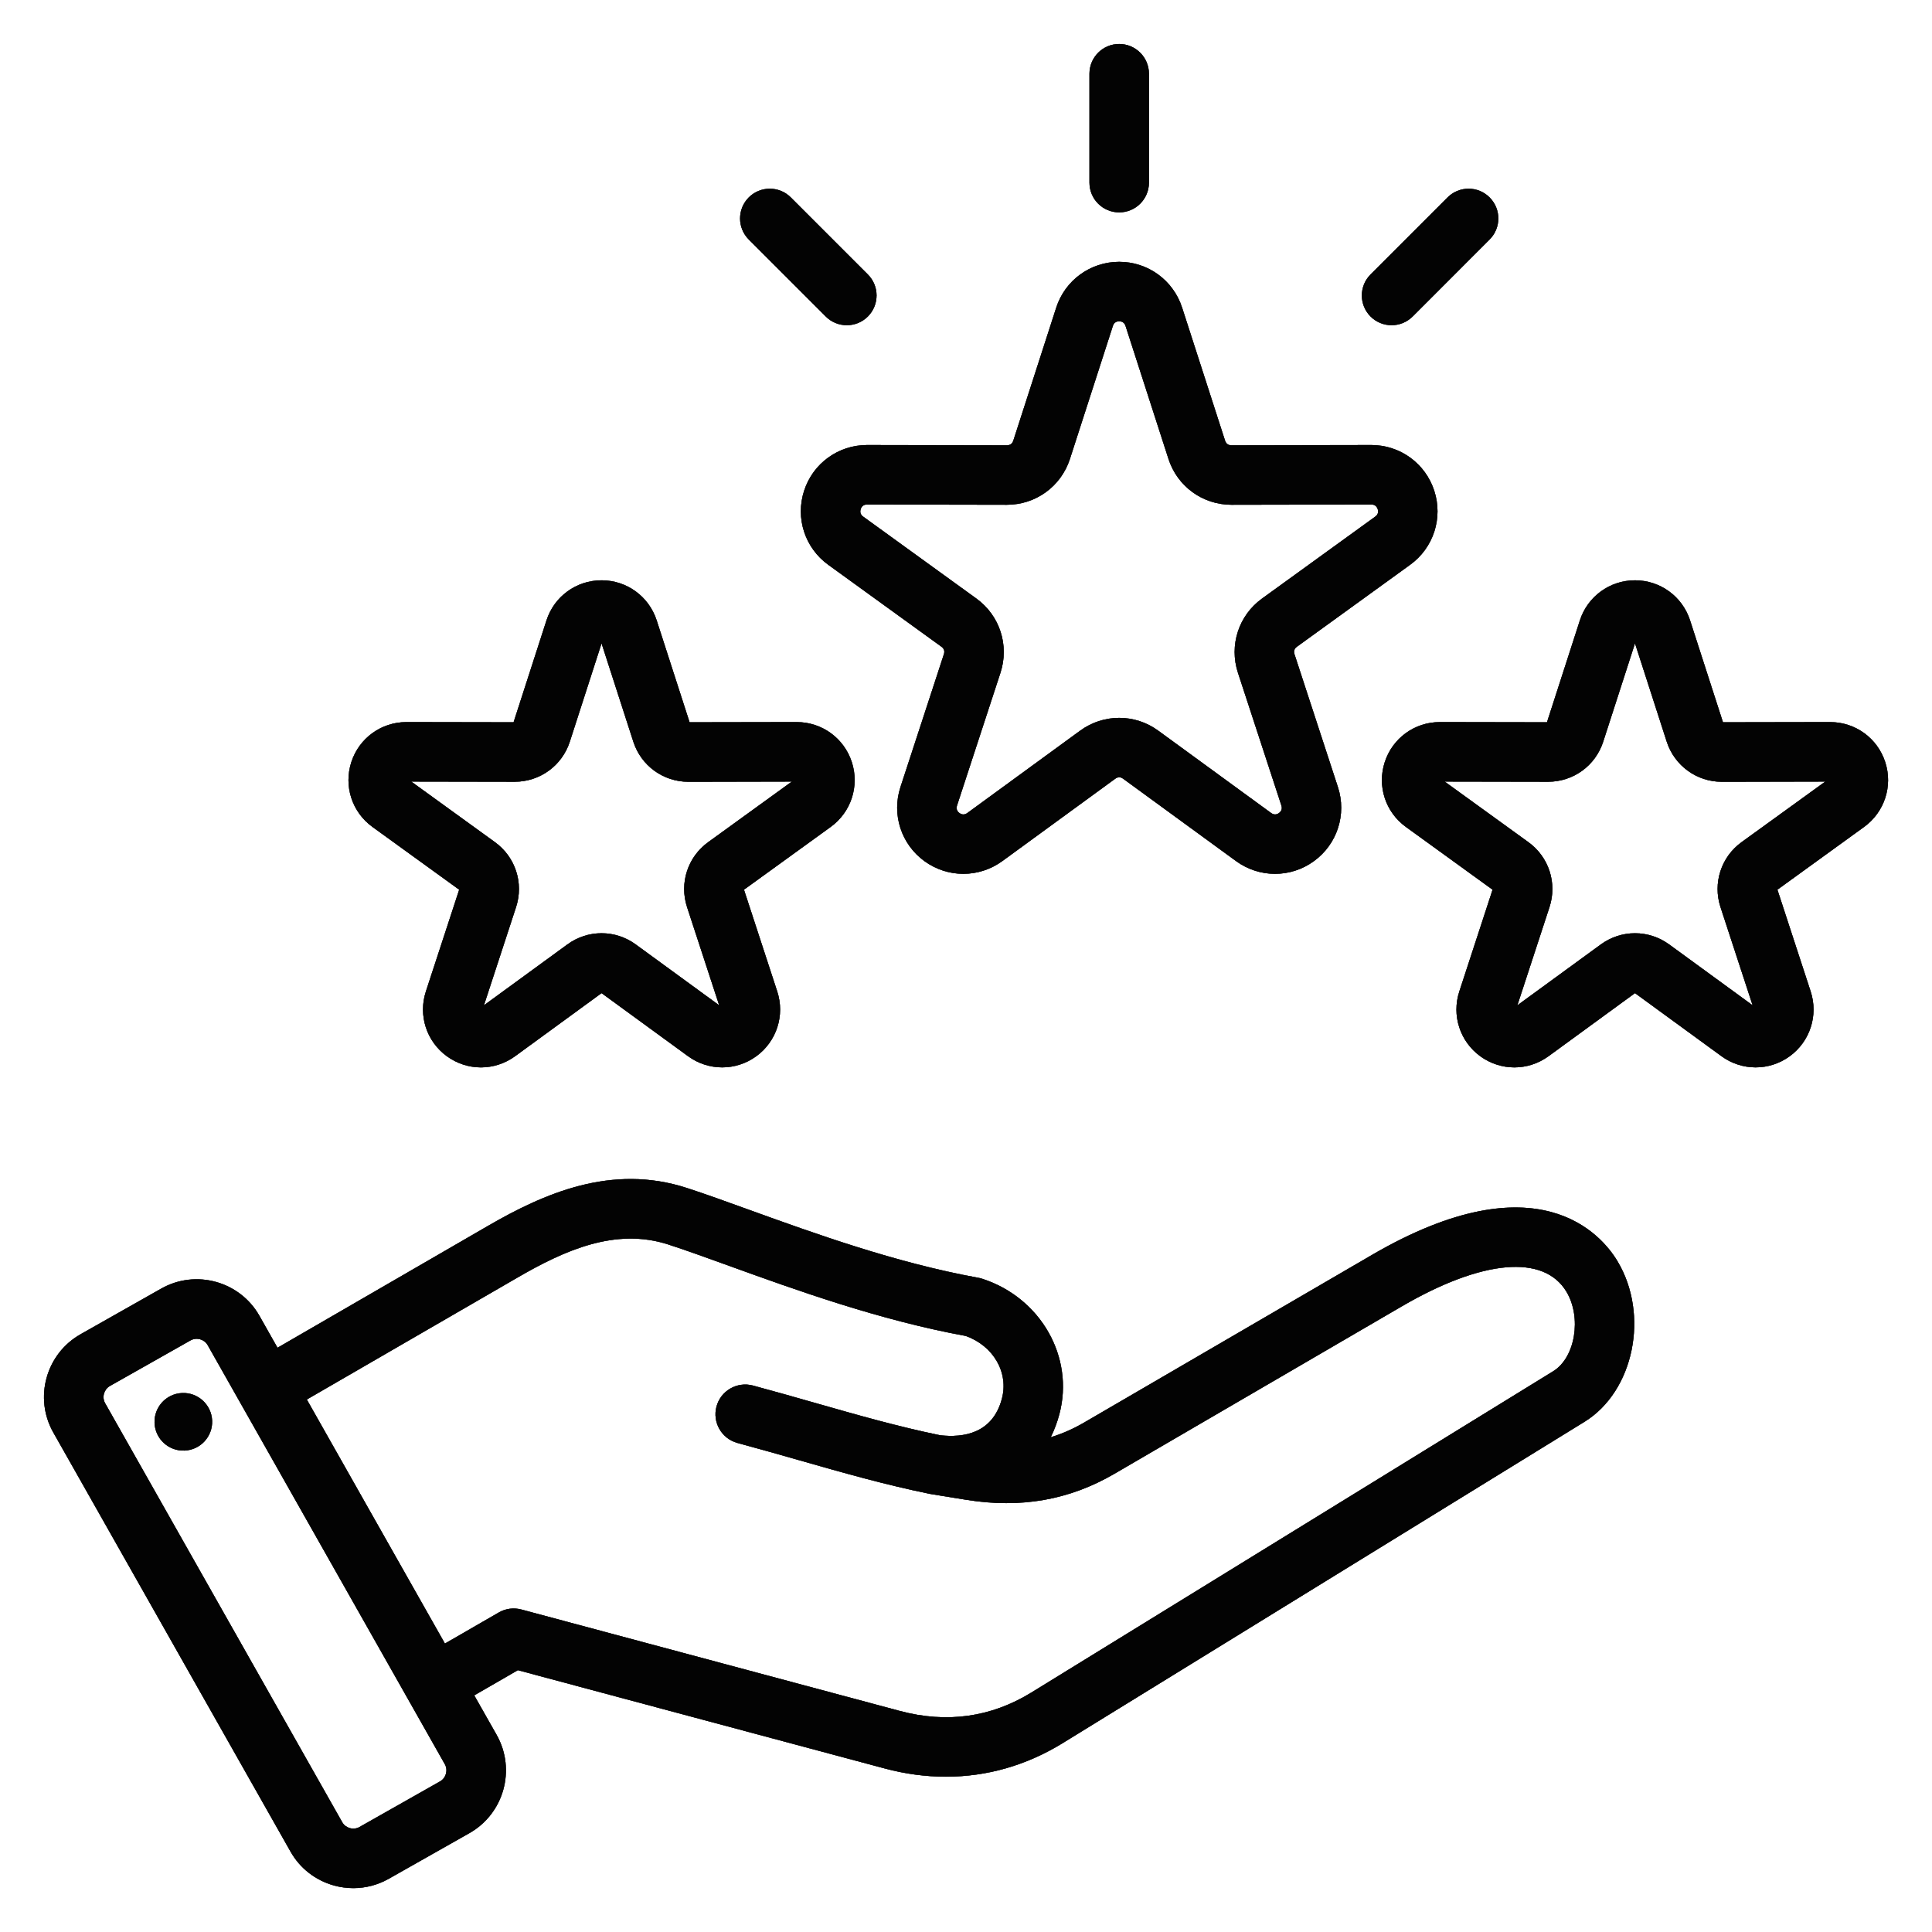 <svg width="52" height="52" viewBox="0 0 52 52" fill="none" xmlns="http://www.w3.org/2000/svg">
<path d="M36.924 33.778L29.185 38.285C28.889 38.458 28.589 38.59 28.28 38.684C28.375 38.493 28.453 38.287 28.512 38.066C28.923 36.531 28.013 34.929 26.439 34.419C26.405 34.408 26.37 34.399 26.334 34.392C24.12 33.993 21.93 33.201 20.17 32.565C19.556 32.343 18.976 32.133 18.482 31.973C16.458 31.317 14.64 32.123 13.127 32.999L7.469 36.275L6.983 35.416C6.456 34.485 5.27 34.156 4.339 34.683L2.168 35.912C1.237 36.439 0.908 37.625 1.435 38.556L7.819 49.835C8.073 50.285 8.489 50.609 8.989 50.748C9.162 50.796 9.338 50.819 9.512 50.819C9.842 50.819 10.168 50.734 10.462 50.568L12.634 49.339C13.565 48.812 13.893 47.626 13.367 46.695L12.764 45.631L13.938 44.953L23.804 47.596C24.361 47.746 24.915 47.82 25.46 47.82C26.562 47.82 27.628 47.516 28.601 46.917L42.645 38.269C43.976 37.45 44.4 35.389 43.535 33.946C43.117 33.247 41.402 31.169 36.924 33.778ZM11.845 47.946L9.674 49.175C9.514 49.265 9.303 49.206 9.212 49.047L2.829 37.767C2.738 37.607 2.797 37.396 2.956 37.305L5.128 36.077C5.179 36.048 5.235 36.034 5.291 36.034C5.41 36.034 5.528 36.096 5.59 36.205L11.973 47.484C12.063 47.644 12.005 47.855 11.845 47.946ZM41.806 36.906L27.762 45.553C26.676 46.222 25.483 46.389 24.218 46.05L14.032 43.32C13.827 43.265 13.608 43.294 13.425 43.4L11.975 44.237L8.258 37.668L13.93 34.385C15.197 33.65 16.567 33.035 17.989 33.496C18.457 33.648 18.999 33.844 19.626 34.071C21.427 34.722 23.665 35.531 25.992 35.957C26.738 36.222 27.156 36.943 26.965 37.651C26.715 38.585 25.93 38.701 25.304 38.63C24.171 38.397 23.092 38.089 21.95 37.763C21.406 37.608 20.843 37.447 20.265 37.292C19.838 37.178 19.399 37.431 19.284 37.858C19.17 38.285 19.424 38.724 19.851 38.838C20.416 38.99 20.973 39.149 21.51 39.302C22.694 39.64 23.811 39.959 25.017 40.206C25.022 40.207 25.027 40.207 25.032 40.208C25.038 40.209 25.043 40.211 25.049 40.212L26.011 40.368C27.478 40.603 28.779 40.374 29.991 39.669L37.729 35.161C39.896 33.899 41.553 33.752 42.162 34.768C42.577 35.463 42.398 36.541 41.806 36.906ZM5.702 38.156C5.764 38.58 5.47 38.973 5.047 39.035C4.623 39.097 4.229 38.804 4.167 38.38C4.106 37.956 4.399 37.563 4.822 37.501C5.246 37.439 5.64 37.732 5.702 38.156ZM23.336 11.978C22.562 11.978 21.882 12.472 21.643 13.208C21.403 13.946 21.664 14.747 22.292 15.201L25.34 17.407C25.41 17.457 25.432 17.527 25.405 17.608L24.236 21.184C23.995 21.921 24.255 22.722 24.882 23.178C25.195 23.405 25.562 23.519 25.928 23.519C26.296 23.519 26.664 23.405 26.978 23.176L30.017 20.959C30.087 20.908 30.16 20.908 30.229 20.959L33.268 23.176C33.895 23.633 34.737 23.634 35.364 23.178C35.992 22.722 36.251 21.921 36.01 21.184L34.841 17.608C34.814 17.527 34.837 17.457 34.906 17.407L37.954 15.201C38.582 14.747 38.843 13.946 38.603 13.208C38.364 12.472 37.684 11.978 36.91 11.978C36.909 11.978 36.908 11.978 36.907 11.978L33.144 11.985C33.144 11.985 33.144 11.985 33.144 11.985C33.058 11.985 32.999 11.942 32.973 11.861L31.817 8.281C31.579 7.543 30.898 7.047 30.123 7.047C29.348 7.047 28.666 7.543 28.428 8.281L27.273 11.861C27.246 11.942 27.187 11.985 27.102 11.985C27.102 11.985 27.101 11.985 27.101 11.985L23.339 11.978C23.338 11.978 23.337 11.978 23.336 11.978ZM27.102 13.586C27.878 13.586 28.558 13.091 28.797 12.353L29.953 8.773C29.979 8.691 30.038 8.648 30.123 8.648C30.209 8.648 30.268 8.691 30.294 8.772L31.45 12.353C31.688 13.091 32.369 13.586 33.144 13.586H33.148L36.91 13.579H36.911C36.996 13.579 37.055 13.622 37.081 13.703C37.108 13.785 37.085 13.854 37.016 13.904L33.968 16.11C33.338 16.565 33.078 17.367 33.319 18.106L34.489 21.681C34.516 21.763 34.493 21.832 34.424 21.883C34.355 21.933 34.282 21.933 34.212 21.882L31.173 19.665C30.546 19.207 29.702 19.207 29.074 19.665L26.035 21.883C25.966 21.933 25.892 21.933 25.823 21.883C25.754 21.832 25.732 21.763 25.758 21.682L26.928 18.106C27.169 17.368 26.909 16.565 26.279 16.11L23.231 13.904C23.162 13.854 23.14 13.785 23.166 13.703C23.192 13.622 23.251 13.579 23.337 13.579H23.337L27.099 13.586H27.102ZM29.323 4.916V1.985C29.323 1.543 29.681 1.184 30.123 1.184C30.565 1.184 30.924 1.543 30.924 1.985V4.916C30.924 5.358 30.565 5.716 30.123 5.716C29.681 5.716 29.323 5.358 29.323 4.916ZM36.889 8.519C36.576 8.206 36.576 7.699 36.889 7.387L38.961 5.314C39.274 5.001 39.781 5.001 40.093 5.314C40.406 5.627 40.406 6.133 40.093 6.446L38.021 8.519C37.864 8.675 37.66 8.753 37.455 8.753C37.25 8.753 37.045 8.675 36.889 8.519ZM20.153 6.446C19.841 6.133 19.841 5.627 20.153 5.314C20.466 5.001 20.973 5.001 21.285 5.314L23.358 7.387C23.671 7.699 23.671 8.206 23.358 8.519C23.202 8.675 22.997 8.753 22.792 8.753C22.587 8.753 22.382 8.675 22.226 8.519L20.153 6.446ZM50.741 20.512C50.532 19.867 49.936 19.435 49.259 19.435C49.258 19.435 49.257 19.435 49.255 19.435L46.374 19.44L45.489 16.699C45.281 16.053 44.685 15.619 44.006 15.619C43.327 15.619 42.731 16.053 42.522 16.699L41.637 19.44L38.757 19.435C38.755 19.435 38.754 19.435 38.753 19.435C38.076 19.435 37.48 19.867 37.271 20.512C37.061 21.158 37.289 21.859 37.84 22.257L40.173 23.946L39.278 26.684C39.067 27.329 39.294 28.031 39.843 28.43C40.117 28.629 40.439 28.729 40.76 28.729C41.082 28.729 41.404 28.628 41.679 28.428L44.006 26.73L46.334 28.428C46.882 28.828 47.62 28.829 48.169 28.43C48.718 28.031 48.945 27.329 48.734 26.684L47.839 23.946L50.172 22.257C50.722 21.859 50.951 21.157 50.741 20.512ZM46.875 22.666C46.324 23.065 46.096 23.768 46.307 24.414L47.172 27.058L44.925 25.419C44.375 25.018 43.637 25.018 43.087 25.419L40.84 27.058L41.705 24.414C41.916 23.768 41.688 23.065 41.137 22.667L38.883 21.036L41.665 21.041H41.668C42.347 21.041 42.943 20.608 43.151 19.961L44.006 17.315L44.86 19.962C45.069 20.608 45.665 21.042 46.344 21.042H46.347L49.128 21.036L46.875 22.666ZM10.025 22.257L12.359 23.946L11.463 26.684C11.252 27.329 11.479 28.031 12.029 28.43C12.303 28.629 12.624 28.729 12.945 28.729C13.267 28.729 13.589 28.628 13.864 28.428L16.191 26.73L18.519 28.428C19.067 28.828 19.805 28.829 20.354 28.43C20.903 28.031 21.13 27.329 20.919 26.684L20.024 23.946L22.358 22.257C22.908 21.859 23.136 21.158 22.927 20.512C22.717 19.867 22.122 19.435 21.444 19.435C21.443 19.435 21.442 19.435 21.441 19.435L18.56 19.44L17.675 16.699C17.466 16.053 16.87 15.619 16.191 15.619C15.512 15.619 14.916 16.053 14.708 16.699L13.823 19.44L10.942 19.435C10.941 19.435 10.94 19.435 10.939 19.435C10.261 19.435 9.666 19.867 9.456 20.512C9.246 21.158 9.475 21.859 10.025 22.257ZM13.85 21.041H13.853C14.532 21.041 15.128 20.608 15.337 19.961L16.191 17.315L17.046 19.962C17.254 20.608 17.85 21.042 18.529 21.042H18.532L21.313 21.036L19.06 22.667C18.509 23.066 18.281 23.768 18.492 24.414L19.357 27.058L17.11 25.419C16.835 25.218 16.513 25.118 16.191 25.118C15.869 25.118 15.547 25.218 15.272 25.419L13.025 27.058L13.89 24.414C14.101 23.768 13.873 23.066 13.322 22.667L11.069 21.036L13.85 21.041Z" fill="#181918"/>
<path d="M36.924 33.778L29.185 38.285C28.889 38.458 28.589 38.59 28.28 38.684C28.375 38.493 28.453 38.287 28.512 38.066C28.923 36.531 28.013 34.929 26.439 34.419C26.405 34.408 26.37 34.399 26.334 34.392C24.12 33.993 21.93 33.201 20.17 32.565C19.556 32.343 18.976 32.133 18.482 31.973C16.458 31.317 14.64 32.123 13.127 32.999L7.469 36.275L6.983 35.416C6.456 34.485 5.27 34.156 4.339 34.683L2.168 35.912C1.237 36.439 0.908 37.625 1.435 38.556L7.819 49.835C8.073 50.285 8.489 50.609 8.989 50.748C9.162 50.796 9.338 50.819 9.512 50.819C9.842 50.819 10.168 50.734 10.462 50.568L12.634 49.339C13.565 48.812 13.893 47.626 13.367 46.695L12.764 45.631L13.938 44.953L23.804 47.596C24.361 47.746 24.915 47.82 25.46 47.82C26.562 47.82 27.628 47.516 28.601 46.917L42.645 38.269C43.976 37.45 44.4 35.389 43.535 33.946C43.117 33.247 41.402 31.169 36.924 33.778ZM11.845 47.946L9.674 49.175C9.514 49.265 9.303 49.206 9.212 49.047L2.829 37.767C2.738 37.607 2.797 37.396 2.956 37.305L5.128 36.077C5.179 36.048 5.235 36.034 5.291 36.034C5.41 36.034 5.528 36.096 5.59 36.205L11.973 47.484C12.063 47.644 12.005 47.855 11.845 47.946ZM41.806 36.906L27.762 45.553C26.676 46.222 25.483 46.389 24.218 46.05L14.032 43.32C13.827 43.265 13.608 43.294 13.425 43.4L11.975 44.237L8.258 37.668L13.93 34.385C15.197 33.65 16.567 33.035 17.989 33.496C18.457 33.648 18.999 33.844 19.626 34.071C21.427 34.722 23.665 35.531 25.992 35.957C26.738 36.222 27.156 36.943 26.965 37.651C26.715 38.585 25.93 38.701 25.304 38.63C24.171 38.397 23.092 38.089 21.95 37.763C21.406 37.608 20.843 37.447 20.265 37.292C19.838 37.178 19.399 37.431 19.284 37.858C19.17 38.285 19.424 38.724 19.851 38.838C20.416 38.99 20.973 39.149 21.51 39.302C22.694 39.64 23.811 39.959 25.017 40.206C25.022 40.207 25.027 40.207 25.032 40.208C25.038 40.209 25.043 40.211 25.049 40.212L26.011 40.368C27.478 40.603 28.779 40.374 29.991 39.669L37.729 35.161C39.896 33.899 41.553 33.752 42.162 34.768C42.577 35.463 42.398 36.541 41.806 36.906ZM5.702 38.156C5.764 38.58 5.47 38.973 5.047 39.035C4.623 39.097 4.229 38.804 4.167 38.38C4.106 37.956 4.399 37.563 4.822 37.501C5.246 37.439 5.64 37.732 5.702 38.156ZM23.336 11.978C22.562 11.978 21.882 12.472 21.643 13.208C21.403 13.946 21.664 14.747 22.292 15.201L25.34 17.407C25.41 17.457 25.432 17.527 25.405 17.608L24.236 21.184C23.995 21.921 24.255 22.722 24.882 23.178C25.195 23.405 25.562 23.519 25.928 23.519C26.296 23.519 26.664 23.405 26.978 23.176L30.017 20.959C30.087 20.908 30.16 20.908 30.229 20.959L33.268 23.176C33.895 23.633 34.737 23.634 35.364 23.178C35.992 22.722 36.251 21.921 36.01 21.184L34.841 17.608C34.814 17.527 34.837 17.457 34.906 17.407L37.954 15.201C38.582 14.747 38.843 13.946 38.603 13.208C38.364 12.472 37.684 11.978 36.91 11.978C36.909 11.978 36.908 11.978 36.907 11.978L33.144 11.985C33.144 11.985 33.144 11.985 33.144 11.985C33.058 11.985 32.999 11.942 32.973 11.861L31.817 8.281C31.579 7.543 30.898 7.047 30.123 7.047C29.348 7.047 28.666 7.543 28.428 8.281L27.273 11.861C27.246 11.942 27.187 11.985 27.102 11.985C27.102 11.985 27.101 11.985 27.101 11.985L23.339 11.978C23.338 11.978 23.337 11.978 23.336 11.978ZM27.102 13.586C27.878 13.586 28.558 13.091 28.797 12.353L29.953 8.773C29.979 8.691 30.038 8.648 30.123 8.648C30.209 8.648 30.268 8.691 30.294 8.772L31.45 12.353C31.688 13.091 32.369 13.586 33.144 13.586H33.148L36.91 13.579H36.911C36.996 13.579 37.055 13.622 37.081 13.703C37.108 13.785 37.085 13.854 37.016 13.904L33.968 16.11C33.338 16.565 33.078 17.367 33.319 18.106L34.489 21.681C34.516 21.763 34.493 21.832 34.424 21.883C34.355 21.933 34.282 21.933 34.212 21.882L31.173 19.665C30.546 19.207 29.702 19.207 29.074 19.665L26.035 21.883C25.966 21.933 25.892 21.933 25.823 21.883C25.754 21.832 25.732 21.763 25.758 21.682L26.928 18.106C27.169 17.368 26.909 16.565 26.279 16.11L23.231 13.904C23.162 13.854 23.14 13.785 23.166 13.703C23.192 13.622 23.251 13.579 23.337 13.579H23.337L27.099 13.586H27.102ZM29.323 4.916V1.985C29.323 1.543 29.681 1.184 30.123 1.184C30.565 1.184 30.924 1.543 30.924 1.985V4.916C30.924 5.358 30.565 5.716 30.123 5.716C29.681 5.716 29.323 5.358 29.323 4.916ZM36.889 8.519C36.576 8.206 36.576 7.699 36.889 7.387L38.961 5.314C39.274 5.001 39.781 5.001 40.093 5.314C40.406 5.627 40.406 6.133 40.093 6.446L38.021 8.519C37.864 8.675 37.66 8.753 37.455 8.753C37.25 8.753 37.045 8.675 36.889 8.519ZM20.153 6.446C19.841 6.133 19.841 5.627 20.153 5.314C20.466 5.001 20.973 5.001 21.285 5.314L23.358 7.387C23.671 7.699 23.671 8.206 23.358 8.519C23.202 8.675 22.997 8.753 22.792 8.753C22.587 8.753 22.382 8.675 22.226 8.519L20.153 6.446ZM50.741 20.512C50.532 19.867 49.936 19.435 49.259 19.435C49.258 19.435 49.257 19.435 49.255 19.435L46.374 19.44L45.489 16.699C45.281 16.053 44.685 15.619 44.006 15.619C43.327 15.619 42.731 16.053 42.522 16.699L41.637 19.44L38.757 19.435C38.755 19.435 38.754 19.435 38.753 19.435C38.076 19.435 37.48 19.867 37.271 20.512C37.061 21.158 37.289 21.859 37.84 22.257L40.173 23.946L39.278 26.684C39.067 27.329 39.294 28.031 39.843 28.43C40.117 28.629 40.439 28.729 40.76 28.729C41.082 28.729 41.404 28.628 41.679 28.428L44.006 26.73L46.334 28.428C46.882 28.828 47.62 28.829 48.169 28.43C48.718 28.031 48.945 27.329 48.734 26.684L47.839 23.946L50.172 22.257C50.722 21.859 50.951 21.157 50.741 20.512ZM46.875 22.666C46.324 23.065 46.096 23.768 46.307 24.414L47.172 27.058L44.925 25.419C44.375 25.018 43.637 25.018 43.087 25.419L40.84 27.058L41.705 24.414C41.916 23.768 41.688 23.065 41.137 22.667L38.883 21.036L41.665 21.041H41.668C42.347 21.041 42.943 20.608 43.151 19.961L44.006 17.315L44.86 19.962C45.069 20.608 45.665 21.042 46.344 21.042H46.347L49.128 21.036L46.875 22.666ZM10.025 22.257L12.359 23.946L11.463 26.684C11.252 27.329 11.479 28.031 12.029 28.43C12.303 28.629 12.624 28.729 12.945 28.729C13.267 28.729 13.589 28.628 13.864 28.428L16.191 26.73L18.519 28.428C19.067 28.828 19.805 28.829 20.354 28.43C20.903 28.031 21.13 27.329 20.919 26.684L20.024 23.946L22.358 22.257C22.908 21.859 23.136 21.158 22.927 20.512C22.717 19.867 22.122 19.435 21.444 19.435C21.443 19.435 21.442 19.435 21.441 19.435L18.56 19.44L17.675 16.699C17.466 16.053 16.87 15.619 16.191 15.619C15.512 15.619 14.916 16.053 14.708 16.699L13.823 19.44L10.942 19.435C10.941 19.435 10.94 19.435 10.939 19.435C10.261 19.435 9.666 19.867 9.456 20.512C9.246 21.158 9.475 21.859 10.025 22.257ZM13.85 21.041H13.853C14.532 21.041 15.128 20.608 15.337 19.961L16.191 17.315L17.046 19.962C17.254 20.608 17.85 21.042 18.529 21.042H18.532L21.313 21.036L19.06 22.667C18.509 23.066 18.281 23.768 18.492 24.414L19.357 27.058L17.11 25.419C16.835 25.218 16.513 25.118 16.191 25.118C15.869 25.118 15.547 25.218 15.272 25.419L13.025 27.058L13.89 24.414C14.101 23.768 13.873 23.066 13.322 22.667L11.069 21.036L13.85 21.041Z" fill="black" fill-opacity="0.2"/>
<path d="M36.924 33.778L29.185 38.285C28.889 38.458 28.589 38.59 28.28 38.684C28.375 38.493 28.453 38.287 28.512 38.066C28.923 36.531 28.013 34.929 26.439 34.419C26.405 34.408 26.37 34.399 26.334 34.392C24.12 33.993 21.93 33.201 20.17 32.565C19.556 32.343 18.976 32.133 18.482 31.973C16.458 31.317 14.64 32.123 13.127 32.999L7.469 36.275L6.983 35.416C6.456 34.485 5.27 34.156 4.339 34.683L2.168 35.912C1.237 36.439 0.908 37.625 1.435 38.556L7.819 49.835C8.073 50.285 8.489 50.609 8.989 50.748C9.162 50.796 9.338 50.819 9.512 50.819C9.842 50.819 10.168 50.734 10.462 50.568L12.634 49.339C13.565 48.812 13.893 47.626 13.367 46.695L12.764 45.631L13.938 44.953L23.804 47.596C24.361 47.746 24.915 47.82 25.46 47.82C26.562 47.82 27.628 47.516 28.601 46.917L42.645 38.269C43.976 37.45 44.4 35.389 43.535 33.946C43.117 33.247 41.402 31.169 36.924 33.778ZM11.845 47.946L9.674 49.175C9.514 49.265 9.303 49.206 9.212 49.047L2.829 37.767C2.738 37.607 2.797 37.396 2.956 37.305L5.128 36.077C5.179 36.048 5.235 36.034 5.291 36.034C5.41 36.034 5.528 36.096 5.59 36.205L11.973 47.484C12.063 47.644 12.005 47.855 11.845 47.946ZM41.806 36.906L27.762 45.553C26.676 46.222 25.483 46.389 24.218 46.05L14.032 43.32C13.827 43.265 13.608 43.294 13.425 43.4L11.975 44.237L8.258 37.668L13.93 34.385C15.197 33.65 16.567 33.035 17.989 33.496C18.457 33.648 18.999 33.844 19.626 34.071C21.427 34.722 23.665 35.531 25.992 35.957C26.738 36.222 27.156 36.943 26.965 37.651C26.715 38.585 25.93 38.701 25.304 38.63C24.171 38.397 23.092 38.089 21.95 37.763C21.406 37.608 20.843 37.447 20.265 37.292C19.838 37.178 19.399 37.431 19.284 37.858C19.17 38.285 19.424 38.724 19.851 38.838C20.416 38.99 20.973 39.149 21.51 39.302C22.694 39.64 23.811 39.959 25.017 40.206C25.022 40.207 25.027 40.207 25.032 40.208C25.038 40.209 25.043 40.211 25.049 40.212L26.011 40.368C27.478 40.603 28.779 40.374 29.991 39.669L37.729 35.161C39.896 33.899 41.553 33.752 42.162 34.768C42.577 35.463 42.398 36.541 41.806 36.906ZM5.702 38.156C5.764 38.58 5.47 38.973 5.047 39.035C4.623 39.097 4.229 38.804 4.167 38.38C4.106 37.956 4.399 37.563 4.822 37.501C5.246 37.439 5.64 37.732 5.702 38.156ZM23.336 11.978C22.562 11.978 21.882 12.472 21.643 13.208C21.403 13.946 21.664 14.747 22.292 15.201L25.34 17.407C25.41 17.457 25.432 17.527 25.405 17.608L24.236 21.184C23.995 21.921 24.255 22.722 24.882 23.178C25.195 23.405 25.562 23.519 25.928 23.519C26.296 23.519 26.664 23.405 26.978 23.176L30.017 20.959C30.087 20.908 30.16 20.908 30.229 20.959L33.268 23.176C33.895 23.633 34.737 23.634 35.364 23.178C35.992 22.722 36.251 21.921 36.01 21.184L34.841 17.608C34.814 17.527 34.837 17.457 34.906 17.407L37.954 15.201C38.582 14.747 38.843 13.946 38.603 13.208C38.364 12.472 37.684 11.978 36.91 11.978C36.909 11.978 36.908 11.978 36.907 11.978L33.144 11.985C33.144 11.985 33.144 11.985 33.144 11.985C33.058 11.985 32.999 11.942 32.973 11.861L31.817 8.281C31.579 7.543 30.898 7.047 30.123 7.047C29.348 7.047 28.666 7.543 28.428 8.281L27.273 11.861C27.246 11.942 27.187 11.985 27.102 11.985C27.102 11.985 27.101 11.985 27.101 11.985L23.339 11.978C23.338 11.978 23.337 11.978 23.336 11.978ZM27.102 13.586C27.878 13.586 28.558 13.091 28.797 12.353L29.953 8.773C29.979 8.691 30.038 8.648 30.123 8.648C30.209 8.648 30.268 8.691 30.294 8.772L31.45 12.353C31.688 13.091 32.369 13.586 33.144 13.586H33.148L36.91 13.579H36.911C36.996 13.579 37.055 13.622 37.081 13.703C37.108 13.785 37.085 13.854 37.016 13.904L33.968 16.11C33.338 16.565 33.078 17.367 33.319 18.106L34.489 21.681C34.516 21.763 34.493 21.832 34.424 21.883C34.355 21.933 34.282 21.933 34.212 21.882L31.173 19.665C30.546 19.207 29.702 19.207 29.074 19.665L26.035 21.883C25.966 21.933 25.892 21.933 25.823 21.883C25.754 21.832 25.732 21.763 25.758 21.682L26.928 18.106C27.169 17.368 26.909 16.565 26.279 16.11L23.231 13.904C23.162 13.854 23.14 13.785 23.166 13.703C23.192 13.622 23.251 13.579 23.337 13.579H23.337L27.099 13.586H27.102ZM29.323 4.916V1.985C29.323 1.543 29.681 1.184 30.123 1.184C30.565 1.184 30.924 1.543 30.924 1.985V4.916C30.924 5.358 30.565 5.716 30.123 5.716C29.681 5.716 29.323 5.358 29.323 4.916ZM36.889 8.519C36.576 8.206 36.576 7.699 36.889 7.387L38.961 5.314C39.274 5.001 39.781 5.001 40.093 5.314C40.406 5.627 40.406 6.133 40.093 6.446L38.021 8.519C37.864 8.675 37.66 8.753 37.455 8.753C37.25 8.753 37.045 8.675 36.889 8.519ZM20.153 6.446C19.841 6.133 19.841 5.627 20.153 5.314C20.466 5.001 20.973 5.001 21.285 5.314L23.358 7.387C23.671 7.699 23.671 8.206 23.358 8.519C23.202 8.675 22.997 8.753 22.792 8.753C22.587 8.753 22.382 8.675 22.226 8.519L20.153 6.446ZM50.741 20.512C50.532 19.867 49.936 19.435 49.259 19.435C49.258 19.435 49.257 19.435 49.255 19.435L46.374 19.44L45.489 16.699C45.281 16.053 44.685 15.619 44.006 15.619C43.327 15.619 42.731 16.053 42.522 16.699L41.637 19.44L38.757 19.435C38.755 19.435 38.754 19.435 38.753 19.435C38.076 19.435 37.48 19.867 37.271 20.512C37.061 21.158 37.289 21.859 37.84 22.257L40.173 23.946L39.278 26.684C39.067 27.329 39.294 28.031 39.843 28.43C40.117 28.629 40.439 28.729 40.76 28.729C41.082 28.729 41.404 28.628 41.679 28.428L44.006 26.73L46.334 28.428C46.882 28.828 47.62 28.829 48.169 28.43C48.718 28.031 48.945 27.329 48.734 26.684L47.839 23.946L50.172 22.257C50.722 21.859 50.951 21.157 50.741 20.512ZM46.875 22.666C46.324 23.065 46.096 23.768 46.307 24.414L47.172 27.058L44.925 25.419C44.375 25.018 43.637 25.018 43.087 25.419L40.84 27.058L41.705 24.414C41.916 23.768 41.688 23.065 41.137 22.667L38.883 21.036L41.665 21.041H41.668C42.347 21.041 42.943 20.608 43.151 19.961L44.006 17.315L44.86 19.962C45.069 20.608 45.665 21.042 46.344 21.042H46.347L49.128 21.036L46.875 22.666ZM10.025 22.257L12.359 23.946L11.463 26.684C11.252 27.329 11.479 28.031 12.029 28.43C12.303 28.629 12.624 28.729 12.945 28.729C13.267 28.729 13.589 28.628 13.864 28.428L16.191 26.73L18.519 28.428C19.067 28.828 19.805 28.829 20.354 28.43C20.903 28.031 21.13 27.329 20.919 26.684L20.024 23.946L22.358 22.257C22.908 21.859 23.136 21.158 22.927 20.512C22.717 19.867 22.122 19.435 21.444 19.435C21.443 19.435 21.442 19.435 21.441 19.435L18.56 19.44L17.675 16.699C17.466 16.053 16.87 15.619 16.191 15.619C15.512 15.619 14.916 16.053 14.708 16.699L13.823 19.44L10.942 19.435C10.941 19.435 10.94 19.435 10.939 19.435C10.261 19.435 9.666 19.867 9.456 20.512C9.246 21.158 9.475 21.859 10.025 22.257ZM13.85 21.041H13.853C14.532 21.041 15.128 20.608 15.337 19.961L16.191 17.315L17.046 19.962C17.254 20.608 17.85 21.042 18.529 21.042H18.532L21.313 21.036L19.06 22.667C18.509 23.066 18.281 23.768 18.492 24.414L19.357 27.058L17.11 25.419C16.835 25.218 16.513 25.118 16.191 25.118C15.869 25.118 15.547 25.218 15.272 25.419L13.025 27.058L13.89 24.414C14.101 23.768 13.873 23.066 13.322 22.667L11.069 21.036L13.85 21.041Z" fill="black" fill-opacity="0.2"/>
<path d="M36.924 33.778L29.185 38.285C28.889 38.458 28.589 38.59 28.28 38.684C28.375 38.493 28.453 38.287 28.512 38.066C28.923 36.531 28.013 34.929 26.439 34.419C26.405 34.408 26.37 34.399 26.334 34.392C24.12 33.993 21.93 33.201 20.17 32.565C19.556 32.343 18.976 32.133 18.482 31.973C16.458 31.317 14.64 32.123 13.127 32.999L7.469 36.275L6.983 35.416C6.456 34.485 5.27 34.156 4.339 34.683L2.168 35.912C1.237 36.439 0.908 37.625 1.435 38.556L7.819 49.835C8.073 50.285 8.489 50.609 8.989 50.748C9.162 50.796 9.338 50.819 9.512 50.819C9.842 50.819 10.168 50.734 10.462 50.568L12.634 49.339C13.565 48.812 13.893 47.626 13.367 46.695L12.764 45.631L13.938 44.953L23.804 47.596C24.361 47.746 24.915 47.82 25.46 47.82C26.562 47.82 27.628 47.516 28.601 46.917L42.645 38.269C43.976 37.45 44.4 35.389 43.535 33.946C43.117 33.247 41.402 31.169 36.924 33.778ZM11.845 47.946L9.674 49.175C9.514 49.265 9.303 49.206 9.212 49.047L2.829 37.767C2.738 37.607 2.797 37.396 2.956 37.305L5.128 36.077C5.179 36.048 5.235 36.034 5.291 36.034C5.41 36.034 5.528 36.096 5.59 36.205L11.973 47.484C12.063 47.644 12.005 47.855 11.845 47.946ZM41.806 36.906L27.762 45.553C26.676 46.222 25.483 46.389 24.218 46.05L14.032 43.32C13.827 43.265 13.608 43.294 13.425 43.4L11.975 44.237L8.258 37.668L13.93 34.385C15.197 33.65 16.567 33.035 17.989 33.496C18.457 33.648 18.999 33.844 19.626 34.071C21.427 34.722 23.665 35.531 25.992 35.957C26.738 36.222 27.156 36.943 26.965 37.651C26.715 38.585 25.93 38.701 25.304 38.63C24.171 38.397 23.092 38.089 21.95 37.763C21.406 37.608 20.843 37.447 20.265 37.292C19.838 37.178 19.399 37.431 19.284 37.858C19.17 38.285 19.424 38.724 19.851 38.838C20.416 38.99 20.973 39.149 21.51 39.302C22.694 39.64 23.811 39.959 25.017 40.206C25.022 40.207 25.027 40.207 25.032 40.208C25.038 40.209 25.043 40.211 25.049 40.212L26.011 40.368C27.478 40.603 28.779 40.374 29.991 39.669L37.729 35.161C39.896 33.899 41.553 33.752 42.162 34.768C42.577 35.463 42.398 36.541 41.806 36.906ZM5.702 38.156C5.764 38.58 5.47 38.973 5.047 39.035C4.623 39.097 4.229 38.804 4.167 38.38C4.106 37.956 4.399 37.563 4.822 37.501C5.246 37.439 5.64 37.732 5.702 38.156ZM23.336 11.978C22.562 11.978 21.882 12.472 21.643 13.208C21.403 13.946 21.664 14.747 22.292 15.201L25.34 17.407C25.41 17.457 25.432 17.527 25.405 17.608L24.236 21.184C23.995 21.921 24.255 22.722 24.882 23.178C25.195 23.405 25.562 23.519 25.928 23.519C26.296 23.519 26.664 23.405 26.978 23.176L30.017 20.959C30.087 20.908 30.16 20.908 30.229 20.959L33.268 23.176C33.895 23.633 34.737 23.634 35.364 23.178C35.992 22.722 36.251 21.921 36.01 21.184L34.841 17.608C34.814 17.527 34.837 17.457 34.906 17.407L37.954 15.201C38.582 14.747 38.843 13.946 38.603 13.208C38.364 12.472 37.684 11.978 36.91 11.978C36.909 11.978 36.908 11.978 36.907 11.978L33.144 11.985C33.144 11.985 33.144 11.985 33.144 11.985C33.058 11.985 32.999 11.942 32.973 11.861L31.817 8.281C31.579 7.543 30.898 7.047 30.123 7.047C29.348 7.047 28.666 7.543 28.428 8.281L27.273 11.861C27.246 11.942 27.187 11.985 27.102 11.985C27.102 11.985 27.101 11.985 27.101 11.985L23.339 11.978C23.338 11.978 23.337 11.978 23.336 11.978ZM27.102 13.586C27.878 13.586 28.558 13.091 28.797 12.353L29.953 8.773C29.979 8.691 30.038 8.648 30.123 8.648C30.209 8.648 30.268 8.691 30.294 8.772L31.45 12.353C31.688 13.091 32.369 13.586 33.144 13.586H33.148L36.91 13.579H36.911C36.996 13.579 37.055 13.622 37.081 13.703C37.108 13.785 37.085 13.854 37.016 13.904L33.968 16.11C33.338 16.565 33.078 17.367 33.319 18.106L34.489 21.681C34.516 21.763 34.493 21.832 34.424 21.883C34.355 21.933 34.282 21.933 34.212 21.882L31.173 19.665C30.546 19.207 29.702 19.207 29.074 19.665L26.035 21.883C25.966 21.933 25.892 21.933 25.823 21.883C25.754 21.832 25.732 21.763 25.758 21.682L26.928 18.106C27.169 17.368 26.909 16.565 26.279 16.11L23.231 13.904C23.162 13.854 23.14 13.785 23.166 13.703C23.192 13.622 23.251 13.579 23.337 13.579H23.337L27.099 13.586H27.102ZM29.323 4.916V1.985C29.323 1.543 29.681 1.184 30.123 1.184C30.565 1.184 30.924 1.543 30.924 1.985V4.916C30.924 5.358 30.565 5.716 30.123 5.716C29.681 5.716 29.323 5.358 29.323 4.916ZM36.889 8.519C36.576 8.206 36.576 7.699 36.889 7.387L38.961 5.314C39.274 5.001 39.781 5.001 40.093 5.314C40.406 5.627 40.406 6.133 40.093 6.446L38.021 8.519C37.864 8.675 37.66 8.753 37.455 8.753C37.25 8.753 37.045 8.675 36.889 8.519ZM20.153 6.446C19.841 6.133 19.841 5.627 20.153 5.314C20.466 5.001 20.973 5.001 21.285 5.314L23.358 7.387C23.671 7.699 23.671 8.206 23.358 8.519C23.202 8.675 22.997 8.753 22.792 8.753C22.587 8.753 22.382 8.675 22.226 8.519L20.153 6.446ZM50.741 20.512C50.532 19.867 49.936 19.435 49.259 19.435C49.258 19.435 49.257 19.435 49.255 19.435L46.374 19.44L45.489 16.699C45.281 16.053 44.685 15.619 44.006 15.619C43.327 15.619 42.731 16.053 42.522 16.699L41.637 19.44L38.757 19.435C38.755 19.435 38.754 19.435 38.753 19.435C38.076 19.435 37.48 19.867 37.271 20.512C37.061 21.158 37.289 21.859 37.84 22.257L40.173 23.946L39.278 26.684C39.067 27.329 39.294 28.031 39.843 28.43C40.117 28.629 40.439 28.729 40.76 28.729C41.082 28.729 41.404 28.628 41.679 28.428L44.006 26.73L46.334 28.428C46.882 28.828 47.62 28.829 48.169 28.43C48.718 28.031 48.945 27.329 48.734 26.684L47.839 23.946L50.172 22.257C50.722 21.859 50.951 21.157 50.741 20.512ZM46.875 22.666C46.324 23.065 46.096 23.768 46.307 24.414L47.172 27.058L44.925 25.419C44.375 25.018 43.637 25.018 43.087 25.419L40.84 27.058L41.705 24.414C41.916 23.768 41.688 23.065 41.137 22.667L38.883 21.036L41.665 21.041H41.668C42.347 21.041 42.943 20.608 43.151 19.961L44.006 17.315L44.86 19.962C45.069 20.608 45.665 21.042 46.344 21.042H46.347L49.128 21.036L46.875 22.666ZM10.025 22.257L12.359 23.946L11.463 26.684C11.252 27.329 11.479 28.031 12.029 28.43C12.303 28.629 12.624 28.729 12.945 28.729C13.267 28.729 13.589 28.628 13.864 28.428L16.191 26.73L18.519 28.428C19.067 28.828 19.805 28.829 20.354 28.43C20.903 28.031 21.13 27.329 20.919 26.684L20.024 23.946L22.358 22.257C22.908 21.859 23.136 21.158 22.927 20.512C22.717 19.867 22.122 19.435 21.444 19.435C21.443 19.435 21.442 19.435 21.441 19.435L18.56 19.44L17.675 16.699C17.466 16.053 16.87 15.619 16.191 15.619C15.512 15.619 14.916 16.053 14.708 16.699L13.823 19.44L10.942 19.435C10.941 19.435 10.94 19.435 10.939 19.435C10.261 19.435 9.666 19.867 9.456 20.512C9.246 21.158 9.475 21.859 10.025 22.257ZM13.85 21.041H13.853C14.532 21.041 15.128 20.608 15.337 19.961L16.191 17.315L17.046 19.962C17.254 20.608 17.85 21.042 18.529 21.042H18.532L21.313 21.036L19.06 22.667C18.509 23.066 18.281 23.768 18.492 24.414L19.357 27.058L17.11 25.419C16.835 25.218 16.513 25.118 16.191 25.118C15.869 25.118 15.547 25.218 15.272 25.419L13.025 27.058L13.89 24.414C14.101 23.768 13.873 23.066 13.322 22.667L11.069 21.036L13.85 21.041Z" fill="black" fill-opacity="0.2"/>
<path d="M36.924 33.778L29.185 38.285C28.889 38.458 28.589 38.59 28.28 38.684C28.375 38.493 28.453 38.287 28.512 38.066C28.923 36.531 28.013 34.929 26.439 34.419C26.405 34.408 26.37 34.399 26.334 34.392C24.12 33.993 21.93 33.201 20.17 32.565C19.556 32.343 18.976 32.133 18.482 31.973C16.458 31.317 14.64 32.123 13.127 32.999L7.469 36.275L6.983 35.416C6.456 34.485 5.27 34.156 4.339 34.683L2.168 35.912C1.237 36.439 0.908 37.625 1.435 38.556L7.819 49.835C8.073 50.285 8.489 50.609 8.989 50.748C9.162 50.796 9.338 50.819 9.512 50.819C9.842 50.819 10.168 50.734 10.462 50.568L12.634 49.339C13.565 48.812 13.893 47.626 13.367 46.695L12.764 45.631L13.938 44.953L23.804 47.596C24.361 47.746 24.915 47.82 25.46 47.82C26.562 47.82 27.628 47.516 28.601 46.917L42.645 38.269C43.976 37.45 44.4 35.389 43.535 33.946C43.117 33.247 41.402 31.169 36.924 33.778ZM11.845 47.946L9.674 49.175C9.514 49.265 9.303 49.206 9.212 49.047L2.829 37.767C2.738 37.607 2.797 37.396 2.956 37.305L5.128 36.077C5.179 36.048 5.235 36.034 5.291 36.034C5.41 36.034 5.528 36.096 5.59 36.205L11.973 47.484C12.063 47.644 12.005 47.855 11.845 47.946ZM41.806 36.906L27.762 45.553C26.676 46.222 25.483 46.389 24.218 46.05L14.032 43.32C13.827 43.265 13.608 43.294 13.425 43.4L11.975 44.237L8.258 37.668L13.93 34.385C15.197 33.65 16.567 33.035 17.989 33.496C18.457 33.648 18.999 33.844 19.626 34.071C21.427 34.722 23.665 35.531 25.992 35.957C26.738 36.222 27.156 36.943 26.965 37.651C26.715 38.585 25.93 38.701 25.304 38.63C24.171 38.397 23.092 38.089 21.95 37.763C21.406 37.608 20.843 37.447 20.265 37.292C19.838 37.178 19.399 37.431 19.284 37.858C19.17 38.285 19.424 38.724 19.851 38.838C20.416 38.99 20.973 39.149 21.51 39.302C22.694 39.64 23.811 39.959 25.017 40.206C25.022 40.207 25.027 40.207 25.032 40.208C25.038 40.209 25.043 40.211 25.049 40.212L26.011 40.368C27.478 40.603 28.779 40.374 29.991 39.669L37.729 35.161C39.896 33.899 41.553 33.752 42.162 34.768C42.577 35.463 42.398 36.541 41.806 36.906ZM5.702 38.156C5.764 38.58 5.47 38.973 5.047 39.035C4.623 39.097 4.229 38.804 4.167 38.38C4.106 37.956 4.399 37.563 4.822 37.501C5.246 37.439 5.64 37.732 5.702 38.156ZM23.336 11.978C22.562 11.978 21.882 12.472 21.643 13.208C21.403 13.946 21.664 14.747 22.292 15.201L25.34 17.407C25.41 17.457 25.432 17.527 25.405 17.608L24.236 21.184C23.995 21.921 24.255 22.722 24.882 23.178C25.195 23.405 25.562 23.519 25.928 23.519C26.296 23.519 26.664 23.405 26.978 23.176L30.017 20.959C30.087 20.908 30.16 20.908 30.229 20.959L33.268 23.176C33.895 23.633 34.737 23.634 35.364 23.178C35.992 22.722 36.251 21.921 36.01 21.184L34.841 17.608C34.814 17.527 34.837 17.457 34.906 17.407L37.954 15.201C38.582 14.747 38.843 13.946 38.603 13.208C38.364 12.472 37.684 11.978 36.91 11.978C36.909 11.978 36.908 11.978 36.907 11.978L33.144 11.985C33.144 11.985 33.144 11.985 33.144 11.985C33.058 11.985 32.999 11.942 32.973 11.861L31.817 8.281C31.579 7.543 30.898 7.047 30.123 7.047C29.348 7.047 28.666 7.543 28.428 8.281L27.273 11.861C27.246 11.942 27.187 11.985 27.102 11.985C27.102 11.985 27.101 11.985 27.101 11.985L23.339 11.978C23.338 11.978 23.337 11.978 23.336 11.978ZM27.102 13.586C27.878 13.586 28.558 13.091 28.797 12.353L29.953 8.773C29.979 8.691 30.038 8.648 30.123 8.648C30.209 8.648 30.268 8.691 30.294 8.772L31.45 12.353C31.688 13.091 32.369 13.586 33.144 13.586H33.148L36.91 13.579H36.911C36.996 13.579 37.055 13.622 37.081 13.703C37.108 13.785 37.085 13.854 37.016 13.904L33.968 16.11C33.338 16.565 33.078 17.367 33.319 18.106L34.489 21.681C34.516 21.763 34.493 21.832 34.424 21.883C34.355 21.933 34.282 21.933 34.212 21.882L31.173 19.665C30.546 19.207 29.702 19.207 29.074 19.665L26.035 21.883C25.966 21.933 25.892 21.933 25.823 21.883C25.754 21.832 25.732 21.763 25.758 21.682L26.928 18.106C27.169 17.368 26.909 16.565 26.279 16.11L23.231 13.904C23.162 13.854 23.14 13.785 23.166 13.703C23.192 13.622 23.251 13.579 23.337 13.579H23.337L27.099 13.586H27.102ZM29.323 4.916V1.985C29.323 1.543 29.681 1.184 30.123 1.184C30.565 1.184 30.924 1.543 30.924 1.985V4.916C30.924 5.358 30.565 5.716 30.123 5.716C29.681 5.716 29.323 5.358 29.323 4.916ZM36.889 8.519C36.576 8.206 36.576 7.699 36.889 7.387L38.961 5.314C39.274 5.001 39.781 5.001 40.093 5.314C40.406 5.627 40.406 6.133 40.093 6.446L38.021 8.519C37.864 8.675 37.66 8.753 37.455 8.753C37.25 8.753 37.045 8.675 36.889 8.519ZM20.153 6.446C19.841 6.133 19.841 5.627 20.153 5.314C20.466 5.001 20.973 5.001 21.285 5.314L23.358 7.387C23.671 7.699 23.671 8.206 23.358 8.519C23.202 8.675 22.997 8.753 22.792 8.753C22.587 8.753 22.382 8.675 22.226 8.519L20.153 6.446ZM50.741 20.512C50.532 19.867 49.936 19.435 49.259 19.435C49.258 19.435 49.257 19.435 49.255 19.435L46.374 19.44L45.489 16.699C45.281 16.053 44.685 15.619 44.006 15.619C43.327 15.619 42.731 16.053 42.522 16.699L41.637 19.44L38.757 19.435C38.755 19.435 38.754 19.435 38.753 19.435C38.076 19.435 37.48 19.867 37.271 20.512C37.061 21.158 37.289 21.859 37.84 22.257L40.173 23.946L39.278 26.684C39.067 27.329 39.294 28.031 39.843 28.43C40.117 28.629 40.439 28.729 40.76 28.729C41.082 28.729 41.404 28.628 41.679 28.428L44.006 26.73L46.334 28.428C46.882 28.828 47.62 28.829 48.169 28.43C48.718 28.031 48.945 27.329 48.734 26.684L47.839 23.946L50.172 22.257C50.722 21.859 50.951 21.157 50.741 20.512ZM46.875 22.666C46.324 23.065 46.096 23.768 46.307 24.414L47.172 27.058L44.925 25.419C44.375 25.018 43.637 25.018 43.087 25.419L40.84 27.058L41.705 24.414C41.916 23.768 41.688 23.065 41.137 22.667L38.883 21.036L41.665 21.041H41.668C42.347 21.041 42.943 20.608 43.151 19.961L44.006 17.315L44.86 19.962C45.069 20.608 45.665 21.042 46.344 21.042H46.347L49.128 21.036L46.875 22.666ZM10.025 22.257L12.359 23.946L11.463 26.684C11.252 27.329 11.479 28.031 12.029 28.43C12.303 28.629 12.624 28.729 12.945 28.729C13.267 28.729 13.589 28.628 13.864 28.428L16.191 26.73L18.519 28.428C19.067 28.828 19.805 28.829 20.354 28.43C20.903 28.031 21.13 27.329 20.919 26.684L20.024 23.946L22.358 22.257C22.908 21.859 23.136 21.158 22.927 20.512C22.717 19.867 22.122 19.435 21.444 19.435C21.443 19.435 21.442 19.435 21.441 19.435L18.56 19.44L17.675 16.699C17.466 16.053 16.87 15.619 16.191 15.619C15.512 15.619 14.916 16.053 14.708 16.699L13.823 19.44L10.942 19.435C10.941 19.435 10.94 19.435 10.939 19.435C10.261 19.435 9.666 19.867 9.456 20.512C9.246 21.158 9.475 21.859 10.025 22.257ZM13.85 21.041H13.853C14.532 21.041 15.128 20.608 15.337 19.961L16.191 17.315L17.046 19.962C17.254 20.608 17.85 21.042 18.529 21.042H18.532L21.313 21.036L19.06 22.667C18.509 23.066 18.281 23.768 18.492 24.414L19.357 27.058L17.11 25.419C16.835 25.218 16.513 25.118 16.191 25.118C15.869 25.118 15.547 25.218 15.272 25.419L13.025 27.058L13.89 24.414C14.101 23.768 13.873 23.066 13.322 22.667L11.069 21.036L13.85 21.041Z" fill="black" fill-opacity="0.2"/>
<path d="M36.924 33.778L29.185 38.285C28.889 38.458 28.589 38.59 28.28 38.684C28.375 38.493 28.453 38.287 28.512 38.066C28.923 36.531 28.013 34.929 26.439 34.419C26.405 34.408 26.37 34.399 26.334 34.392C24.12 33.993 21.93 33.201 20.17 32.565C19.556 32.343 18.976 32.133 18.482 31.973C16.458 31.317 14.64 32.123 13.127 32.999L7.469 36.275L6.983 35.416C6.456 34.485 5.27 34.156 4.339 34.683L2.168 35.912C1.237 36.439 0.908 37.625 1.435 38.556L7.819 49.835C8.073 50.285 8.489 50.609 8.989 50.748C9.162 50.796 9.338 50.819 9.512 50.819C9.842 50.819 10.168 50.734 10.462 50.568L12.634 49.339C13.565 48.812 13.893 47.626 13.367 46.695L12.764 45.631L13.938 44.953L23.804 47.596C24.361 47.746 24.915 47.82 25.46 47.82C26.562 47.82 27.628 47.516 28.601 46.917L42.645 38.269C43.976 37.45 44.4 35.389 43.535 33.946C43.117 33.247 41.402 31.169 36.924 33.778ZM11.845 47.946L9.674 49.175C9.514 49.265 9.303 49.206 9.212 49.047L2.829 37.767C2.738 37.607 2.797 37.396 2.956 37.305L5.128 36.077C5.179 36.048 5.235 36.034 5.291 36.034C5.41 36.034 5.528 36.096 5.59 36.205L11.973 47.484C12.063 47.644 12.005 47.855 11.845 47.946ZM41.806 36.906L27.762 45.553C26.676 46.222 25.483 46.389 24.218 46.05L14.032 43.32C13.827 43.265 13.608 43.294 13.425 43.4L11.975 44.237L8.258 37.668L13.93 34.385C15.197 33.65 16.567 33.035 17.989 33.496C18.457 33.648 18.999 33.844 19.626 34.071C21.427 34.722 23.665 35.531 25.992 35.957C26.738 36.222 27.156 36.943 26.965 37.651C26.715 38.585 25.93 38.701 25.304 38.63C24.171 38.397 23.092 38.089 21.95 37.763C21.406 37.608 20.843 37.447 20.265 37.292C19.838 37.178 19.399 37.431 19.284 37.858C19.17 38.285 19.424 38.724 19.851 38.838C20.416 38.99 20.973 39.149 21.51 39.302C22.694 39.64 23.811 39.959 25.017 40.206C25.022 40.207 25.027 40.207 25.032 40.208C25.038 40.209 25.043 40.211 25.049 40.212L26.011 40.368C27.478 40.603 28.779 40.374 29.991 39.669L37.729 35.161C39.896 33.899 41.553 33.752 42.162 34.768C42.577 35.463 42.398 36.541 41.806 36.906ZM5.702 38.156C5.764 38.58 5.47 38.973 5.047 39.035C4.623 39.097 4.229 38.804 4.167 38.38C4.106 37.956 4.399 37.563 4.822 37.501C5.246 37.439 5.64 37.732 5.702 38.156ZM23.336 11.978C22.562 11.978 21.882 12.472 21.643 13.208C21.403 13.946 21.664 14.747 22.292 15.201L25.34 17.407C25.41 17.457 25.432 17.527 25.405 17.608L24.236 21.184C23.995 21.921 24.255 22.722 24.882 23.178C25.195 23.405 25.562 23.519 25.928 23.519C26.296 23.519 26.664 23.405 26.978 23.176L30.017 20.959C30.087 20.908 30.16 20.908 30.229 20.959L33.268 23.176C33.895 23.633 34.737 23.634 35.364 23.178C35.992 22.722 36.251 21.921 36.01 21.184L34.841 17.608C34.814 17.527 34.837 17.457 34.906 17.407L37.954 15.201C38.582 14.747 38.843 13.946 38.603 13.208C38.364 12.472 37.684 11.978 36.91 11.978C36.909 11.978 36.908 11.978 36.907 11.978L33.144 11.985C33.144 11.985 33.144 11.985 33.144 11.985C33.058 11.985 32.999 11.942 32.973 11.861L31.817 8.281C31.579 7.543 30.898 7.047 30.123 7.047C29.348 7.047 28.666 7.543 28.428 8.281L27.273 11.861C27.246 11.942 27.187 11.985 27.102 11.985C27.102 11.985 27.101 11.985 27.101 11.985L23.339 11.978C23.338 11.978 23.337 11.978 23.336 11.978ZM27.102 13.586C27.878 13.586 28.558 13.091 28.797 12.353L29.953 8.773C29.979 8.691 30.038 8.648 30.123 8.648C30.209 8.648 30.268 8.691 30.294 8.772L31.45 12.353C31.688 13.091 32.369 13.586 33.144 13.586H33.148L36.91 13.579H36.911C36.996 13.579 37.055 13.622 37.081 13.703C37.108 13.785 37.085 13.854 37.016 13.904L33.968 16.11C33.338 16.565 33.078 17.367 33.319 18.106L34.489 21.681C34.516 21.763 34.493 21.832 34.424 21.883C34.355 21.933 34.282 21.933 34.212 21.882L31.173 19.665C30.546 19.207 29.702 19.207 29.074 19.665L26.035 21.883C25.966 21.933 25.892 21.933 25.823 21.883C25.754 21.832 25.732 21.763 25.758 21.682L26.928 18.106C27.169 17.368 26.909 16.565 26.279 16.11L23.231 13.904C23.162 13.854 23.14 13.785 23.166 13.703C23.192 13.622 23.251 13.579 23.337 13.579H23.337L27.099 13.586H27.102ZM29.323 4.916V1.985C29.323 1.543 29.681 1.184 30.123 1.184C30.565 1.184 30.924 1.543 30.924 1.985V4.916C30.924 5.358 30.565 5.716 30.123 5.716C29.681 5.716 29.323 5.358 29.323 4.916ZM36.889 8.519C36.576 8.206 36.576 7.699 36.889 7.387L38.961 5.314C39.274 5.001 39.781 5.001 40.093 5.314C40.406 5.627 40.406 6.133 40.093 6.446L38.021 8.519C37.864 8.675 37.66 8.753 37.455 8.753C37.25 8.753 37.045 8.675 36.889 8.519ZM20.153 6.446C19.841 6.133 19.841 5.627 20.153 5.314C20.466 5.001 20.973 5.001 21.285 5.314L23.358 7.387C23.671 7.699 23.671 8.206 23.358 8.519C23.202 8.675 22.997 8.753 22.792 8.753C22.587 8.753 22.382 8.675 22.226 8.519L20.153 6.446ZM50.741 20.512C50.532 19.867 49.936 19.435 49.259 19.435C49.258 19.435 49.257 19.435 49.255 19.435L46.374 19.44L45.489 16.699C45.281 16.053 44.685 15.619 44.006 15.619C43.327 15.619 42.731 16.053 42.522 16.699L41.637 19.44L38.757 19.435C38.755 19.435 38.754 19.435 38.753 19.435C38.076 19.435 37.48 19.867 37.271 20.512C37.061 21.158 37.289 21.859 37.84 22.257L40.173 23.946L39.278 26.684C39.067 27.329 39.294 28.031 39.843 28.43C40.117 28.629 40.439 28.729 40.76 28.729C41.082 28.729 41.404 28.628 41.679 28.428L44.006 26.73L46.334 28.428C46.882 28.828 47.62 28.829 48.169 28.43C48.718 28.031 48.945 27.329 48.734 26.684L47.839 23.946L50.172 22.257C50.722 21.859 50.951 21.157 50.741 20.512ZM46.875 22.666C46.324 23.065 46.096 23.768 46.307 24.414L47.172 27.058L44.925 25.419C44.375 25.018 43.637 25.018 43.087 25.419L40.84 27.058L41.705 24.414C41.916 23.768 41.688 23.065 41.137 22.667L38.883 21.036L41.665 21.041H41.668C42.347 21.041 42.943 20.608 43.151 19.961L44.006 17.315L44.86 19.962C45.069 20.608 45.665 21.042 46.344 21.042H46.347L49.128 21.036L46.875 22.666ZM10.025 22.257L12.359 23.946L11.463 26.684C11.252 27.329 11.479 28.031 12.029 28.43C12.303 28.629 12.624 28.729 12.945 28.729C13.267 28.729 13.589 28.628 13.864 28.428L16.191 26.73L18.519 28.428C19.067 28.828 19.805 28.829 20.354 28.43C20.903 28.031 21.13 27.329 20.919 26.684L20.024 23.946L22.358 22.257C22.908 21.859 23.136 21.158 22.927 20.512C22.717 19.867 22.122 19.435 21.444 19.435C21.443 19.435 21.442 19.435 21.441 19.435L18.56 19.44L17.675 16.699C17.466 16.053 16.87 15.619 16.191 15.619C15.512 15.619 14.916 16.053 14.708 16.699L13.823 19.44L10.942 19.435C10.941 19.435 10.94 19.435 10.939 19.435C10.261 19.435 9.666 19.867 9.456 20.512C9.246 21.158 9.475 21.859 10.025 22.257ZM13.85 21.041H13.853C14.532 21.041 15.128 20.608 15.337 19.961L16.191 17.315L17.046 19.962C17.254 20.608 17.85 21.042 18.529 21.042H18.532L21.313 21.036L19.06 22.667C18.509 23.066 18.281 23.768 18.492 24.414L19.357 27.058L17.11 25.419C16.835 25.218 16.513 25.118 16.191 25.118C15.869 25.118 15.547 25.218 15.272 25.419L13.025 27.058L13.89 24.414C14.101 23.768 13.873 23.066 13.322 22.667L11.069 21.036L13.85 21.041Z" fill="black" fill-opacity="0.2"/>
<path d="M36.924 33.778L29.185 38.285C28.889 38.458 28.589 38.59 28.28 38.684C28.375 38.493 28.453 38.287 28.512 38.066C28.923 36.531 28.013 34.929 26.439 34.419C26.405 34.408 26.37 34.399 26.334 34.392C24.12 33.993 21.93 33.201 20.17 32.565C19.556 32.343 18.976 32.133 18.482 31.973C16.458 31.317 14.64 32.123 13.127 32.999L7.469 36.275L6.983 35.416C6.456 34.485 5.27 34.156 4.339 34.683L2.168 35.912C1.237 36.439 0.908 37.625 1.435 38.556L7.819 49.835C8.073 50.285 8.489 50.609 8.989 50.748C9.162 50.796 9.338 50.819 9.512 50.819C9.842 50.819 10.168 50.734 10.462 50.568L12.634 49.339C13.565 48.812 13.893 47.626 13.367 46.695L12.764 45.631L13.938 44.953L23.804 47.596C24.361 47.746 24.915 47.82 25.46 47.82C26.562 47.82 27.628 47.516 28.601 46.917L42.645 38.269C43.976 37.45 44.4 35.389 43.535 33.946C43.117 33.247 41.402 31.169 36.924 33.778ZM11.845 47.946L9.674 49.175C9.514 49.265 9.303 49.206 9.212 49.047L2.829 37.767C2.738 37.607 2.797 37.396 2.956 37.305L5.128 36.077C5.179 36.048 5.235 36.034 5.291 36.034C5.41 36.034 5.528 36.096 5.59 36.205L11.973 47.484C12.063 47.644 12.005 47.855 11.845 47.946ZM41.806 36.906L27.762 45.553C26.676 46.222 25.483 46.389 24.218 46.05L14.032 43.32C13.827 43.265 13.608 43.294 13.425 43.4L11.975 44.237L8.258 37.668L13.93 34.385C15.197 33.65 16.567 33.035 17.989 33.496C18.457 33.648 18.999 33.844 19.626 34.071C21.427 34.722 23.665 35.531 25.992 35.957C26.738 36.222 27.156 36.943 26.965 37.651C26.715 38.585 25.93 38.701 25.304 38.63C24.171 38.397 23.092 38.089 21.95 37.763C21.406 37.608 20.843 37.447 20.265 37.292C19.838 37.178 19.399 37.431 19.284 37.858C19.17 38.285 19.424 38.724 19.851 38.838C20.416 38.99 20.973 39.149 21.51 39.302C22.694 39.64 23.811 39.959 25.017 40.206C25.022 40.207 25.027 40.207 25.032 40.208C25.038 40.209 25.043 40.211 25.049 40.212L26.011 40.368C27.478 40.603 28.779 40.374 29.991 39.669L37.729 35.161C39.896 33.899 41.553 33.752 42.162 34.768C42.577 35.463 42.398 36.541 41.806 36.906ZM5.702 38.156C5.764 38.58 5.47 38.973 5.047 39.035C4.623 39.097 4.229 38.804 4.167 38.38C4.106 37.956 4.399 37.563 4.822 37.501C5.246 37.439 5.64 37.732 5.702 38.156ZM23.336 11.978C22.562 11.978 21.882 12.472 21.643 13.208C21.403 13.946 21.664 14.747 22.292 15.201L25.34 17.407C25.41 17.457 25.432 17.527 25.405 17.608L24.236 21.184C23.995 21.921 24.255 22.722 24.882 23.178C25.195 23.405 25.562 23.519 25.928 23.519C26.296 23.519 26.664 23.405 26.978 23.176L30.017 20.959C30.087 20.908 30.16 20.908 30.229 20.959L33.268 23.176C33.895 23.633 34.737 23.634 35.364 23.178C35.992 22.722 36.251 21.921 36.01 21.184L34.841 17.608C34.814 17.527 34.837 17.457 34.906 17.407L37.954 15.201C38.582 14.747 38.843 13.946 38.603 13.208C38.364 12.472 37.684 11.978 36.91 11.978C36.909 11.978 36.908 11.978 36.907 11.978L33.144 11.985C33.144 11.985 33.144 11.985 33.144 11.985C33.058 11.985 32.999 11.942 32.973 11.861L31.817 8.281C31.579 7.543 30.898 7.047 30.123 7.047C29.348 7.047 28.666 7.543 28.428 8.281L27.273 11.861C27.246 11.942 27.187 11.985 27.102 11.985C27.102 11.985 27.101 11.985 27.101 11.985L23.339 11.978C23.338 11.978 23.337 11.978 23.336 11.978ZM27.102 13.586C27.878 13.586 28.558 13.091 28.797 12.353L29.953 8.773C29.979 8.691 30.038 8.648 30.123 8.648C30.209 8.648 30.268 8.691 30.294 8.772L31.45 12.353C31.688 13.091 32.369 13.586 33.144 13.586H33.148L36.91 13.579H36.911C36.996 13.579 37.055 13.622 37.081 13.703C37.108 13.785 37.085 13.854 37.016 13.904L33.968 16.11C33.338 16.565 33.078 17.367 33.319 18.106L34.489 21.681C34.516 21.763 34.493 21.832 34.424 21.883C34.355 21.933 34.282 21.933 34.212 21.882L31.173 19.665C30.546 19.207 29.702 19.207 29.074 19.665L26.035 21.883C25.966 21.933 25.892 21.933 25.823 21.883C25.754 21.832 25.732 21.763 25.758 21.682L26.928 18.106C27.169 17.368 26.909 16.565 26.279 16.11L23.231 13.904C23.162 13.854 23.14 13.785 23.166 13.703C23.192 13.622 23.251 13.579 23.337 13.579H23.337L27.099 13.586H27.102ZM29.323 4.916V1.985C29.323 1.543 29.681 1.184 30.123 1.184C30.565 1.184 30.924 1.543 30.924 1.985V4.916C30.924 5.358 30.565 5.716 30.123 5.716C29.681 5.716 29.323 5.358 29.323 4.916ZM36.889 8.519C36.576 8.206 36.576 7.699 36.889 7.387L38.961 5.314C39.274 5.001 39.781 5.001 40.093 5.314C40.406 5.627 40.406 6.133 40.093 6.446L38.021 8.519C37.864 8.675 37.66 8.753 37.455 8.753C37.25 8.753 37.045 8.675 36.889 8.519ZM20.153 6.446C19.841 6.133 19.841 5.627 20.153 5.314C20.466 5.001 20.973 5.001 21.285 5.314L23.358 7.387C23.671 7.699 23.671 8.206 23.358 8.519C23.202 8.675 22.997 8.753 22.792 8.753C22.587 8.753 22.382 8.675 22.226 8.519L20.153 6.446ZM50.741 20.512C50.532 19.867 49.936 19.435 49.259 19.435C49.258 19.435 49.257 19.435 49.255 19.435L46.374 19.44L45.489 16.699C45.281 16.053 44.685 15.619 44.006 15.619C43.327 15.619 42.731 16.053 42.522 16.699L41.637 19.44L38.757 19.435C38.755 19.435 38.754 19.435 38.753 19.435C38.076 19.435 37.48 19.867 37.271 20.512C37.061 21.158 37.289 21.859 37.84 22.257L40.173 23.946L39.278 26.684C39.067 27.329 39.294 28.031 39.843 28.43C40.117 28.629 40.439 28.729 40.76 28.729C41.082 28.729 41.404 28.628 41.679 28.428L44.006 26.73L46.334 28.428C46.882 28.828 47.62 28.829 48.169 28.43C48.718 28.031 48.945 27.329 48.734 26.684L47.839 23.946L50.172 22.257C50.722 21.859 50.951 21.157 50.741 20.512ZM46.875 22.666C46.324 23.065 46.096 23.768 46.307 24.414L47.172 27.058L44.925 25.419C44.375 25.018 43.637 25.018 43.087 25.419L40.84 27.058L41.705 24.414C41.916 23.768 41.688 23.065 41.137 22.667L38.883 21.036L41.665 21.041H41.668C42.347 21.041 42.943 20.608 43.151 19.961L44.006 17.315L44.86 19.962C45.069 20.608 45.665 21.042 46.344 21.042H46.347L49.128 21.036L46.875 22.666ZM10.025 22.257L12.359 23.946L11.463 26.684C11.252 27.329 11.479 28.031 12.029 28.43C12.303 28.629 12.624 28.729 12.945 28.729C13.267 28.729 13.589 28.628 13.864 28.428L16.191 26.73L18.519 28.428C19.067 28.828 19.805 28.829 20.354 28.43C20.903 28.031 21.13 27.329 20.919 26.684L20.024 23.946L22.358 22.257C22.908 21.859 23.136 21.158 22.927 20.512C22.717 19.867 22.122 19.435 21.444 19.435C21.443 19.435 21.442 19.435 21.441 19.435L18.56 19.44L17.675 16.699C17.466 16.053 16.87 15.619 16.191 15.619C15.512 15.619 14.916 16.053 14.708 16.699L13.823 19.44L10.942 19.435C10.941 19.435 10.94 19.435 10.939 19.435C10.261 19.435 9.666 19.867 9.456 20.512C9.246 21.158 9.475 21.859 10.025 22.257ZM13.85 21.041H13.853C14.532 21.041 15.128 20.608 15.337 19.961L16.191 17.315L17.046 19.962C17.254 20.608 17.85 21.042 18.529 21.042H18.532L21.313 21.036L19.06 22.667C18.509 23.066 18.281 23.768 18.492 24.414L19.357 27.058L17.11 25.419C16.835 25.218 16.513 25.118 16.191 25.118C15.869 25.118 15.547 25.218 15.272 25.419L13.025 27.058L13.89 24.414C14.101 23.768 13.873 23.066 13.322 22.667L11.069 21.036L13.85 21.041Z" fill="black" fill-opacity="0.2"/>
<path d="M36.924 33.778L29.185 38.285C28.889 38.458 28.589 38.59 28.28 38.684C28.375 38.493 28.453 38.287 28.512 38.066C28.923 36.531 28.013 34.929 26.439 34.419C26.405 34.408 26.37 34.399 26.334 34.392C24.12 33.993 21.93 33.201 20.17 32.565C19.556 32.343 18.976 32.133 18.482 31.973C16.458 31.317 14.64 32.123 13.127 32.999L7.469 36.275L6.983 35.416C6.456 34.485 5.27 34.156 4.339 34.683L2.168 35.912C1.237 36.439 0.908 37.625 1.435 38.556L7.819 49.835C8.073 50.285 8.489 50.609 8.989 50.748C9.162 50.796 9.338 50.819 9.512 50.819C9.842 50.819 10.168 50.734 10.462 50.568L12.634 49.339C13.565 48.812 13.893 47.626 13.367 46.695L12.764 45.631L13.938 44.953L23.804 47.596C24.361 47.746 24.915 47.82 25.46 47.82C26.562 47.82 27.628 47.516 28.601 46.917L42.645 38.269C43.976 37.45 44.4 35.389 43.535 33.946C43.117 33.247 41.402 31.169 36.924 33.778ZM11.845 47.946L9.674 49.175C9.514 49.265 9.303 49.206 9.212 49.047L2.829 37.767C2.738 37.607 2.797 37.396 2.956 37.305L5.128 36.077C5.179 36.048 5.235 36.034 5.291 36.034C5.41 36.034 5.528 36.096 5.59 36.205L11.973 47.484C12.063 47.644 12.005 47.855 11.845 47.946ZM41.806 36.906L27.762 45.553C26.676 46.222 25.483 46.389 24.218 46.05L14.032 43.32C13.827 43.265 13.608 43.294 13.425 43.4L11.975 44.237L8.258 37.668L13.93 34.385C15.197 33.65 16.567 33.035 17.989 33.496C18.457 33.648 18.999 33.844 19.626 34.071C21.427 34.722 23.665 35.531 25.992 35.957C26.738 36.222 27.156 36.943 26.965 37.651C26.715 38.585 25.93 38.701 25.304 38.63C24.171 38.397 23.092 38.089 21.95 37.763C21.406 37.608 20.843 37.447 20.265 37.292C19.838 37.178 19.399 37.431 19.284 37.858C19.17 38.285 19.424 38.724 19.851 38.838C20.416 38.99 20.973 39.149 21.51 39.302C22.694 39.64 23.811 39.959 25.017 40.206C25.022 40.207 25.027 40.207 25.032 40.208C25.038 40.209 25.043 40.211 25.049 40.212L26.011 40.368C27.478 40.603 28.779 40.374 29.991 39.669L37.729 35.161C39.896 33.899 41.553 33.752 42.162 34.768C42.577 35.463 42.398 36.541 41.806 36.906ZM5.702 38.156C5.764 38.58 5.47 38.973 5.047 39.035C4.623 39.097 4.229 38.804 4.167 38.38C4.106 37.956 4.399 37.563 4.822 37.501C5.246 37.439 5.64 37.732 5.702 38.156ZM23.336 11.978C22.562 11.978 21.882 12.472 21.643 13.208C21.403 13.946 21.664 14.747 22.292 15.201L25.34 17.407C25.41 17.457 25.432 17.527 25.405 17.608L24.236 21.184C23.995 21.921 24.255 22.722 24.882 23.178C25.195 23.405 25.562 23.519 25.928 23.519C26.296 23.519 26.664 23.405 26.978 23.176L30.017 20.959C30.087 20.908 30.16 20.908 30.229 20.959L33.268 23.176C33.895 23.633 34.737 23.634 35.364 23.178C35.992 22.722 36.251 21.921 36.01 21.184L34.841 17.608C34.814 17.527 34.837 17.457 34.906 17.407L37.954 15.201C38.582 14.747 38.843 13.946 38.603 13.208C38.364 12.472 37.684 11.978 36.91 11.978C36.909 11.978 36.908 11.978 36.907 11.978L33.144 11.985C33.144 11.985 33.144 11.985 33.144 11.985C33.058 11.985 32.999 11.942 32.973 11.861L31.817 8.281C31.579 7.543 30.898 7.047 30.123 7.047C29.348 7.047 28.666 7.543 28.428 8.281L27.273 11.861C27.246 11.942 27.187 11.985 27.102 11.985C27.102 11.985 27.101 11.985 27.101 11.985L23.339 11.978C23.338 11.978 23.337 11.978 23.336 11.978ZM27.102 13.586C27.878 13.586 28.558 13.091 28.797 12.353L29.953 8.773C29.979 8.691 30.038 8.648 30.123 8.648C30.209 8.648 30.268 8.691 30.294 8.772L31.45 12.353C31.688 13.091 32.369 13.586 33.144 13.586H33.148L36.91 13.579H36.911C36.996 13.579 37.055 13.622 37.081 13.703C37.108 13.785 37.085 13.854 37.016 13.904L33.968 16.11C33.338 16.565 33.078 17.367 33.319 18.106L34.489 21.681C34.516 21.763 34.493 21.832 34.424 21.883C34.355 21.933 34.282 21.933 34.212 21.882L31.173 19.665C30.546 19.207 29.702 19.207 29.074 19.665L26.035 21.883C25.966 21.933 25.892 21.933 25.823 21.883C25.754 21.832 25.732 21.763 25.758 21.682L26.928 18.106C27.169 17.368 26.909 16.565 26.279 16.11L23.231 13.904C23.162 13.854 23.14 13.785 23.166 13.703C23.192 13.622 23.251 13.579 23.337 13.579H23.337L27.099 13.586H27.102ZM29.323 4.916V1.985C29.323 1.543 29.681 1.184 30.123 1.184C30.565 1.184 30.924 1.543 30.924 1.985V4.916C30.924 5.358 30.565 5.716 30.123 5.716C29.681 5.716 29.323 5.358 29.323 4.916ZM36.889 8.519C36.576 8.206 36.576 7.699 36.889 7.387L38.961 5.314C39.274 5.001 39.781 5.001 40.093 5.314C40.406 5.627 40.406 6.133 40.093 6.446L38.021 8.519C37.864 8.675 37.66 8.753 37.455 8.753C37.25 8.753 37.045 8.675 36.889 8.519ZM20.153 6.446C19.841 6.133 19.841 5.627 20.153 5.314C20.466 5.001 20.973 5.001 21.285 5.314L23.358 7.387C23.671 7.699 23.671 8.206 23.358 8.519C23.202 8.675 22.997 8.753 22.792 8.753C22.587 8.753 22.382 8.675 22.226 8.519L20.153 6.446ZM50.741 20.512C50.532 19.867 49.936 19.435 49.259 19.435C49.258 19.435 49.257 19.435 49.255 19.435L46.374 19.44L45.489 16.699C45.281 16.053 44.685 15.619 44.006 15.619C43.327 15.619 42.731 16.053 42.522 16.699L41.637 19.44L38.757 19.435C38.755 19.435 38.754 19.435 38.753 19.435C38.076 19.435 37.48 19.867 37.271 20.512C37.061 21.158 37.289 21.859 37.84 22.257L40.173 23.946L39.278 26.684C39.067 27.329 39.294 28.031 39.843 28.43C40.117 28.629 40.439 28.729 40.76 28.729C41.082 28.729 41.404 28.628 41.679 28.428L44.006 26.73L46.334 28.428C46.882 28.828 47.62 28.829 48.169 28.43C48.718 28.031 48.945 27.329 48.734 26.684L47.839 23.946L50.172 22.257C50.722 21.859 50.951 21.157 50.741 20.512ZM46.875 22.666C46.324 23.065 46.096 23.768 46.307 24.414L47.172 27.058L44.925 25.419C44.375 25.018 43.637 25.018 43.087 25.419L40.84 27.058L41.705 24.414C41.916 23.768 41.688 23.065 41.137 22.667L38.883 21.036L41.665 21.041H41.668C42.347 21.041 42.943 20.608 43.151 19.961L44.006 17.315L44.86 19.962C45.069 20.608 45.665 21.042 46.344 21.042H46.347L49.128 21.036L46.875 22.666ZM10.025 22.257L12.359 23.946L11.463 26.684C11.252 27.329 11.479 28.031 12.029 28.43C12.303 28.629 12.624 28.729 12.945 28.729C13.267 28.729 13.589 28.628 13.864 28.428L16.191 26.73L18.519 28.428C19.067 28.828 19.805 28.829 20.354 28.43C20.903 28.031 21.13 27.329 20.919 26.684L20.024 23.946L22.358 22.257C22.908 21.859 23.136 21.158 22.927 20.512C22.717 19.867 22.122 19.435 21.444 19.435C21.443 19.435 21.442 19.435 21.441 19.435L18.56 19.44L17.675 16.699C17.466 16.053 16.87 15.619 16.191 15.619C15.512 15.619 14.916 16.053 14.708 16.699L13.823 19.44L10.942 19.435C10.941 19.435 10.94 19.435 10.939 19.435C10.261 19.435 9.666 19.867 9.456 20.512C9.246 21.158 9.475 21.859 10.025 22.257ZM13.85 21.041H13.853C14.532 21.041 15.128 20.608 15.337 19.961L16.191 17.315L17.046 19.962C17.254 20.608 17.85 21.042 18.529 21.042H18.532L21.313 21.036L19.06 22.667C18.509 23.066 18.281 23.768 18.492 24.414L19.357 27.058L17.11 25.419C16.835 25.218 16.513 25.118 16.191 25.118C15.869 25.118 15.547 25.218 15.272 25.419L13.025 27.058L13.89 24.414C14.101 23.768 13.873 23.066 13.322 22.667L11.069 21.036L13.85 21.041Z" fill="black" fill-opacity="0.2"/>
<path d="M36.924 33.778L29.185 38.285C28.889 38.458 28.589 38.59 28.28 38.684C28.375 38.493 28.453 38.287 28.512 38.066C28.923 36.531 28.013 34.929 26.439 34.419C26.405 34.408 26.37 34.399 26.334 34.392C24.12 33.993 21.93 33.201 20.17 32.565C19.556 32.343 18.976 32.133 18.482 31.973C16.458 31.317 14.64 32.123 13.127 32.999L7.469 36.275L6.983 35.416C6.456 34.485 5.27 34.156 4.339 34.683L2.168 35.912C1.237 36.439 0.908 37.625 1.435 38.556L7.819 49.835C8.073 50.285 8.489 50.609 8.989 50.748C9.162 50.796 9.338 50.819 9.512 50.819C9.842 50.819 10.168 50.734 10.462 50.568L12.634 49.339C13.565 48.812 13.893 47.626 13.367 46.695L12.764 45.631L13.938 44.953L23.804 47.596C24.361 47.746 24.915 47.82 25.46 47.82C26.562 47.82 27.628 47.516 28.601 46.917L42.645 38.269C43.976 37.45 44.4 35.389 43.535 33.946C43.117 33.247 41.402 31.169 36.924 33.778ZM11.845 47.946L9.674 49.175C9.514 49.265 9.303 49.206 9.212 49.047L2.829 37.767C2.738 37.607 2.797 37.396 2.956 37.305L5.128 36.077C5.179 36.048 5.235 36.034 5.291 36.034C5.41 36.034 5.528 36.096 5.59 36.205L11.973 47.484C12.063 47.644 12.005 47.855 11.845 47.946ZM41.806 36.906L27.762 45.553C26.676 46.222 25.483 46.389 24.218 46.05L14.032 43.32C13.827 43.265 13.608 43.294 13.425 43.4L11.975 44.237L8.258 37.668L13.93 34.385C15.197 33.65 16.567 33.035 17.989 33.496C18.457 33.648 18.999 33.844 19.626 34.071C21.427 34.722 23.665 35.531 25.992 35.957C26.738 36.222 27.156 36.943 26.965 37.651C26.715 38.585 25.93 38.701 25.304 38.63C24.171 38.397 23.092 38.089 21.95 37.763C21.406 37.608 20.843 37.447 20.265 37.292C19.838 37.178 19.399 37.431 19.284 37.858C19.17 38.285 19.424 38.724 19.851 38.838C20.416 38.99 20.973 39.149 21.51 39.302C22.694 39.64 23.811 39.959 25.017 40.206C25.022 40.207 25.027 40.207 25.032 40.208C25.038 40.209 25.043 40.211 25.049 40.212L26.011 40.368C27.478 40.603 28.779 40.374 29.991 39.669L37.729 35.161C39.896 33.899 41.553 33.752 42.162 34.768C42.577 35.463 42.398 36.541 41.806 36.906ZM5.702 38.156C5.764 38.58 5.47 38.973 5.047 39.035C4.623 39.097 4.229 38.804 4.167 38.38C4.106 37.956 4.399 37.563 4.822 37.501C5.246 37.439 5.64 37.732 5.702 38.156ZM23.336 11.978C22.562 11.978 21.882 12.472 21.643 13.208C21.403 13.946 21.664 14.747 22.292 15.201L25.34 17.407C25.41 17.457 25.432 17.527 25.405 17.608L24.236 21.184C23.995 21.921 24.255 22.722 24.882 23.178C25.195 23.405 25.562 23.519 25.928 23.519C26.296 23.519 26.664 23.405 26.978 23.176L30.017 20.959C30.087 20.908 30.16 20.908 30.229 20.959L33.268 23.176C33.895 23.633 34.737 23.634 35.364 23.178C35.992 22.722 36.251 21.921 36.01 21.184L34.841 17.608C34.814 17.527 34.837 17.457 34.906 17.407L37.954 15.201C38.582 14.747 38.843 13.946 38.603 13.208C38.364 12.472 37.684 11.978 36.91 11.978C36.909 11.978 36.908 11.978 36.907 11.978L33.144 11.985C33.144 11.985 33.144 11.985 33.144 11.985C33.058 11.985 32.999 11.942 32.973 11.861L31.817 8.281C31.579 7.543 30.898 7.047 30.123 7.047C29.348 7.047 28.666 7.543 28.428 8.281L27.273 11.861C27.246 11.942 27.187 11.985 27.102 11.985C27.102 11.985 27.101 11.985 27.101 11.985L23.339 11.978C23.338 11.978 23.337 11.978 23.336 11.978ZM27.102 13.586C27.878 13.586 28.558 13.091 28.797 12.353L29.953 8.773C29.979 8.691 30.038 8.648 30.123 8.648C30.209 8.648 30.268 8.691 30.294 8.772L31.45 12.353C31.688 13.091 32.369 13.586 33.144 13.586H33.148L36.91 13.579H36.911C36.996 13.579 37.055 13.622 37.081 13.703C37.108 13.785 37.085 13.854 37.016 13.904L33.968 16.11C33.338 16.565 33.078 17.367 33.319 18.106L34.489 21.681C34.516 21.763 34.493 21.832 34.424 21.883C34.355 21.933 34.282 21.933 34.212 21.882L31.173 19.665C30.546 19.207 29.702 19.207 29.074 19.665L26.035 21.883C25.966 21.933 25.892 21.933 25.823 21.883C25.754 21.832 25.732 21.763 25.758 21.682L26.928 18.106C27.169 17.368 26.909 16.565 26.279 16.11L23.231 13.904C23.162 13.854 23.14 13.785 23.166 13.703C23.192 13.622 23.251 13.579 23.337 13.579H23.337L27.099 13.586H27.102ZM29.323 4.916V1.985C29.323 1.543 29.681 1.184 30.123 1.184C30.565 1.184 30.924 1.543 30.924 1.985V4.916C30.924 5.358 30.565 5.716 30.123 5.716C29.681 5.716 29.323 5.358 29.323 4.916ZM36.889 8.519C36.576 8.206 36.576 7.699 36.889 7.387L38.961 5.314C39.274 5.001 39.781 5.001 40.093 5.314C40.406 5.627 40.406 6.133 40.093 6.446L38.021 8.519C37.864 8.675 37.66 8.753 37.455 8.753C37.25 8.753 37.045 8.675 36.889 8.519ZM20.153 6.446C19.841 6.133 19.841 5.627 20.153 5.314C20.466 5.001 20.973 5.001 21.285 5.314L23.358 7.387C23.671 7.699 23.671 8.206 23.358 8.519C23.202 8.675 22.997 8.753 22.792 8.753C22.587 8.753 22.382 8.675 22.226 8.519L20.153 6.446ZM50.741 20.512C50.532 19.867 49.936 19.435 49.259 19.435C49.258 19.435 49.257 19.435 49.255 19.435L46.374 19.44L45.489 16.699C45.281 16.053 44.685 15.619 44.006 15.619C43.327 15.619 42.731 16.053 42.522 16.699L41.637 19.44L38.757 19.435C38.755 19.435 38.754 19.435 38.753 19.435C38.076 19.435 37.48 19.867 37.271 20.512C37.061 21.158 37.289 21.859 37.84 22.257L40.173 23.946L39.278 26.684C39.067 27.329 39.294 28.031 39.843 28.43C40.117 28.629 40.439 28.729 40.76 28.729C41.082 28.729 41.404 28.628 41.679 28.428L44.006 26.73L46.334 28.428C46.882 28.828 47.62 28.829 48.169 28.43C48.718 28.031 48.945 27.329 48.734 26.684L47.839 23.946L50.172 22.257C50.722 21.859 50.951 21.157 50.741 20.512ZM46.875 22.666C46.324 23.065 46.096 23.768 46.307 24.414L47.172 27.058L44.925 25.419C44.375 25.018 43.637 25.018 43.087 25.419L40.84 27.058L41.705 24.414C41.916 23.768 41.688 23.065 41.137 22.667L38.883 21.036L41.665 21.041H41.668C42.347 21.041 42.943 20.608 43.151 19.961L44.006 17.315L44.86 19.962C45.069 20.608 45.665 21.042 46.344 21.042H46.347L49.128 21.036L46.875 22.666ZM10.025 22.257L12.359 23.946L11.463 26.684C11.252 27.329 11.479 28.031 12.029 28.43C12.303 28.629 12.624 28.729 12.945 28.729C13.267 28.729 13.589 28.628 13.864 28.428L16.191 26.73L18.519 28.428C19.067 28.828 19.805 28.829 20.354 28.43C20.903 28.031 21.13 27.329 20.919 26.684L20.024 23.946L22.358 22.257C22.908 21.859 23.136 21.158 22.927 20.512C22.717 19.867 22.122 19.435 21.444 19.435C21.443 19.435 21.442 19.435 21.441 19.435L18.56 19.44L17.675 16.699C17.466 16.053 16.87 15.619 16.191 15.619C15.512 15.619 14.916 16.053 14.708 16.699L13.823 19.44L10.942 19.435C10.941 19.435 10.94 19.435 10.939 19.435C10.261 19.435 9.666 19.867 9.456 20.512C9.246 21.158 9.475 21.859 10.025 22.257ZM13.85 21.041H13.853C14.532 21.041 15.128 20.608 15.337 19.961L16.191 17.315L17.046 19.962C17.254 20.608 17.85 21.042 18.529 21.042H18.532L21.313 21.036L19.06 22.667C18.509 23.066 18.281 23.768 18.492 24.414L19.357 27.058L17.11 25.419C16.835 25.218 16.513 25.118 16.191 25.118C15.869 25.118 15.547 25.218 15.272 25.419L13.025 27.058L13.89 24.414C14.101 23.768 13.873 23.066 13.322 22.667L11.069 21.036L13.85 21.041Z" fill="black" fill-opacity="0.2"/>
<path d="M36.924 33.778L29.185 38.285C28.889 38.458 28.589 38.59 28.28 38.684C28.375 38.493 28.453 38.287 28.512 38.066C28.923 36.531 28.013 34.929 26.439 34.419C26.405 34.408 26.37 34.399 26.334 34.392C24.12 33.993 21.93 33.201 20.17 32.565C19.556 32.343 18.976 32.133 18.482 31.973C16.458 31.317 14.64 32.123 13.127 32.999L7.469 36.275L6.983 35.416C6.456 34.485 5.27 34.156 4.339 34.683L2.168 35.912C1.237 36.439 0.908 37.625 1.435 38.556L7.819 49.835C8.073 50.285 8.489 50.609 8.989 50.748C9.162 50.796 9.338 50.819 9.512 50.819C9.842 50.819 10.168 50.734 10.462 50.568L12.634 49.339C13.565 48.812 13.893 47.626 13.367 46.695L12.764 45.631L13.938 44.953L23.804 47.596C24.361 47.746 24.915 47.82 25.46 47.82C26.562 47.82 27.628 47.516 28.601 46.917L42.645 38.269C43.976 37.45 44.4 35.389 43.535 33.946C43.117 33.247 41.402 31.169 36.924 33.778ZM11.845 47.946L9.674 49.175C9.514 49.265 9.303 49.206 9.212 49.047L2.829 37.767C2.738 37.607 2.797 37.396 2.956 37.305L5.128 36.077C5.179 36.048 5.235 36.034 5.291 36.034C5.41 36.034 5.528 36.096 5.59 36.205L11.973 47.484C12.063 47.644 12.005 47.855 11.845 47.946ZM41.806 36.906L27.762 45.553C26.676 46.222 25.483 46.389 24.218 46.05L14.032 43.32C13.827 43.265 13.608 43.294 13.425 43.4L11.975 44.237L8.258 37.668L13.93 34.385C15.197 33.65 16.567 33.035 17.989 33.496C18.457 33.648 18.999 33.844 19.626 34.071C21.427 34.722 23.665 35.531 25.992 35.957C26.738 36.222 27.156 36.943 26.965 37.651C26.715 38.585 25.93 38.701 25.304 38.63C24.171 38.397 23.092 38.089 21.95 37.763C21.406 37.608 20.843 37.447 20.265 37.292C19.838 37.178 19.399 37.431 19.284 37.858C19.17 38.285 19.424 38.724 19.851 38.838C20.416 38.99 20.973 39.149 21.51 39.302C22.694 39.64 23.811 39.959 25.017 40.206C25.022 40.207 25.027 40.207 25.032 40.208C25.038 40.209 25.043 40.211 25.049 40.212L26.011 40.368C27.478 40.603 28.779 40.374 29.991 39.669L37.729 35.161C39.896 33.899 41.553 33.752 42.162 34.768C42.577 35.463 42.398 36.541 41.806 36.906ZM5.702 38.156C5.764 38.58 5.47 38.973 5.047 39.035C4.623 39.097 4.229 38.804 4.167 38.38C4.106 37.956 4.399 37.563 4.822 37.501C5.246 37.439 5.64 37.732 5.702 38.156ZM23.336 11.978C22.562 11.978 21.882 12.472 21.643 13.208C21.403 13.946 21.664 14.747 22.292 15.201L25.34 17.407C25.41 17.457 25.432 17.527 25.405 17.608L24.236 21.184C23.995 21.921 24.255 22.722 24.882 23.178C25.195 23.405 25.562 23.519 25.928 23.519C26.296 23.519 26.664 23.405 26.978 23.176L30.017 20.959C30.087 20.908 30.16 20.908 30.229 20.959L33.268 23.176C33.895 23.633 34.737 23.634 35.364 23.178C35.992 22.722 36.251 21.921 36.01 21.184L34.841 17.608C34.814 17.527 34.837 17.457 34.906 17.407L37.954 15.201C38.582 14.747 38.843 13.946 38.603 13.208C38.364 12.472 37.684 11.978 36.91 11.978C36.909 11.978 36.908 11.978 36.907 11.978L33.144 11.985C33.144 11.985 33.144 11.985 33.144 11.985C33.058 11.985 32.999 11.942 32.973 11.861L31.817 8.281C31.579 7.543 30.898 7.047 30.123 7.047C29.348 7.047 28.666 7.543 28.428 8.281L27.273 11.861C27.246 11.942 27.187 11.985 27.102 11.985C27.102 11.985 27.101 11.985 27.101 11.985L23.339 11.978C23.338 11.978 23.337 11.978 23.336 11.978ZM27.102 13.586C27.878 13.586 28.558 13.091 28.797 12.353L29.953 8.773C29.979 8.691 30.038 8.648 30.123 8.648C30.209 8.648 30.268 8.691 30.294 8.772L31.45 12.353C31.688 13.091 32.369 13.586 33.144 13.586H33.148L36.91 13.579H36.911C36.996 13.579 37.055 13.622 37.081 13.703C37.108 13.785 37.085 13.854 37.016 13.904L33.968 16.11C33.338 16.565 33.078 17.367 33.319 18.106L34.489 21.681C34.516 21.763 34.493 21.832 34.424 21.883C34.355 21.933 34.282 21.933 34.212 21.882L31.173 19.665C30.546 19.207 29.702 19.207 29.074 19.665L26.035 21.883C25.966 21.933 25.892 21.933 25.823 21.883C25.754 21.832 25.732 21.763 25.758 21.682L26.928 18.106C27.169 17.368 26.909 16.565 26.279 16.11L23.231 13.904C23.162 13.854 23.14 13.785 23.166 13.703C23.192 13.622 23.251 13.579 23.337 13.579H23.337L27.099 13.586H27.102ZM29.323 4.916V1.985C29.323 1.543 29.681 1.184 30.123 1.184C30.565 1.184 30.924 1.543 30.924 1.985V4.916C30.924 5.358 30.565 5.716 30.123 5.716C29.681 5.716 29.323 5.358 29.323 4.916ZM36.889 8.519C36.576 8.206 36.576 7.699 36.889 7.387L38.961 5.314C39.274 5.001 39.781 5.001 40.093 5.314C40.406 5.627 40.406 6.133 40.093 6.446L38.021 8.519C37.864 8.675 37.66 8.753 37.455 8.753C37.25 8.753 37.045 8.675 36.889 8.519ZM20.153 6.446C19.841 6.133 19.841 5.627 20.153 5.314C20.466 5.001 20.973 5.001 21.285 5.314L23.358 7.387C23.671 7.699 23.671 8.206 23.358 8.519C23.202 8.675 22.997 8.753 22.792 8.753C22.587 8.753 22.382 8.675 22.226 8.519L20.153 6.446ZM50.741 20.512C50.532 19.867 49.936 19.435 49.259 19.435C49.258 19.435 49.257 19.435 49.255 19.435L46.374 19.44L45.489 16.699C45.281 16.053 44.685 15.619 44.006 15.619C43.327 15.619 42.731 16.053 42.522 16.699L41.637 19.44L38.757 19.435C38.755 19.435 38.754 19.435 38.753 19.435C38.076 19.435 37.48 19.867 37.271 20.512C37.061 21.158 37.289 21.859 37.84 22.257L40.173 23.946L39.278 26.684C39.067 27.329 39.294 28.031 39.843 28.43C40.117 28.629 40.439 28.729 40.76 28.729C41.082 28.729 41.404 28.628 41.679 28.428L44.006 26.73L46.334 28.428C46.882 28.828 47.62 28.829 48.169 28.43C48.718 28.031 48.945 27.329 48.734 26.684L47.839 23.946L50.172 22.257C50.722 21.859 50.951 21.157 50.741 20.512ZM46.875 22.666C46.324 23.065 46.096 23.768 46.307 24.414L47.172 27.058L44.925 25.419C44.375 25.018 43.637 25.018 43.087 25.419L40.84 27.058L41.705 24.414C41.916 23.768 41.688 23.065 41.137 22.667L38.883 21.036L41.665 21.041H41.668C42.347 21.041 42.943 20.608 43.151 19.961L44.006 17.315L44.86 19.962C45.069 20.608 45.665 21.042 46.344 21.042H46.347L49.128 21.036L46.875 22.666ZM10.025 22.257L12.359 23.946L11.463 26.684C11.252 27.329 11.479 28.031 12.029 28.43C12.303 28.629 12.624 28.729 12.945 28.729C13.267 28.729 13.589 28.628 13.864 28.428L16.191 26.73L18.519 28.428C19.067 28.828 19.805 28.829 20.354 28.43C20.903 28.031 21.13 27.329 20.919 26.684L20.024 23.946L22.358 22.257C22.908 21.859 23.136 21.158 22.927 20.512C22.717 19.867 22.122 19.435 21.444 19.435C21.443 19.435 21.442 19.435 21.441 19.435L18.56 19.44L17.675 16.699C17.466 16.053 16.87 15.619 16.191 15.619C15.512 15.619 14.916 16.053 14.708 16.699L13.823 19.44L10.942 19.435C10.941 19.435 10.94 19.435 10.939 19.435C10.261 19.435 9.666 19.867 9.456 20.512C9.246 21.158 9.475 21.859 10.025 22.257ZM13.85 21.041H13.853C14.532 21.041 15.128 20.608 15.337 19.961L16.191 17.315L17.046 19.962C17.254 20.608 17.85 21.042 18.529 21.042H18.532L21.313 21.036L19.06 22.667C18.509 23.066 18.281 23.768 18.492 24.414L19.357 27.058L17.11 25.419C16.835 25.218 16.513 25.118 16.191 25.118C15.869 25.118 15.547 25.218 15.272 25.419L13.025 27.058L13.89 24.414C14.101 23.768 13.873 23.066 13.322 22.667L11.069 21.036L13.85 21.041Z" fill="black" fill-opacity="0.2"/>
</svg>
